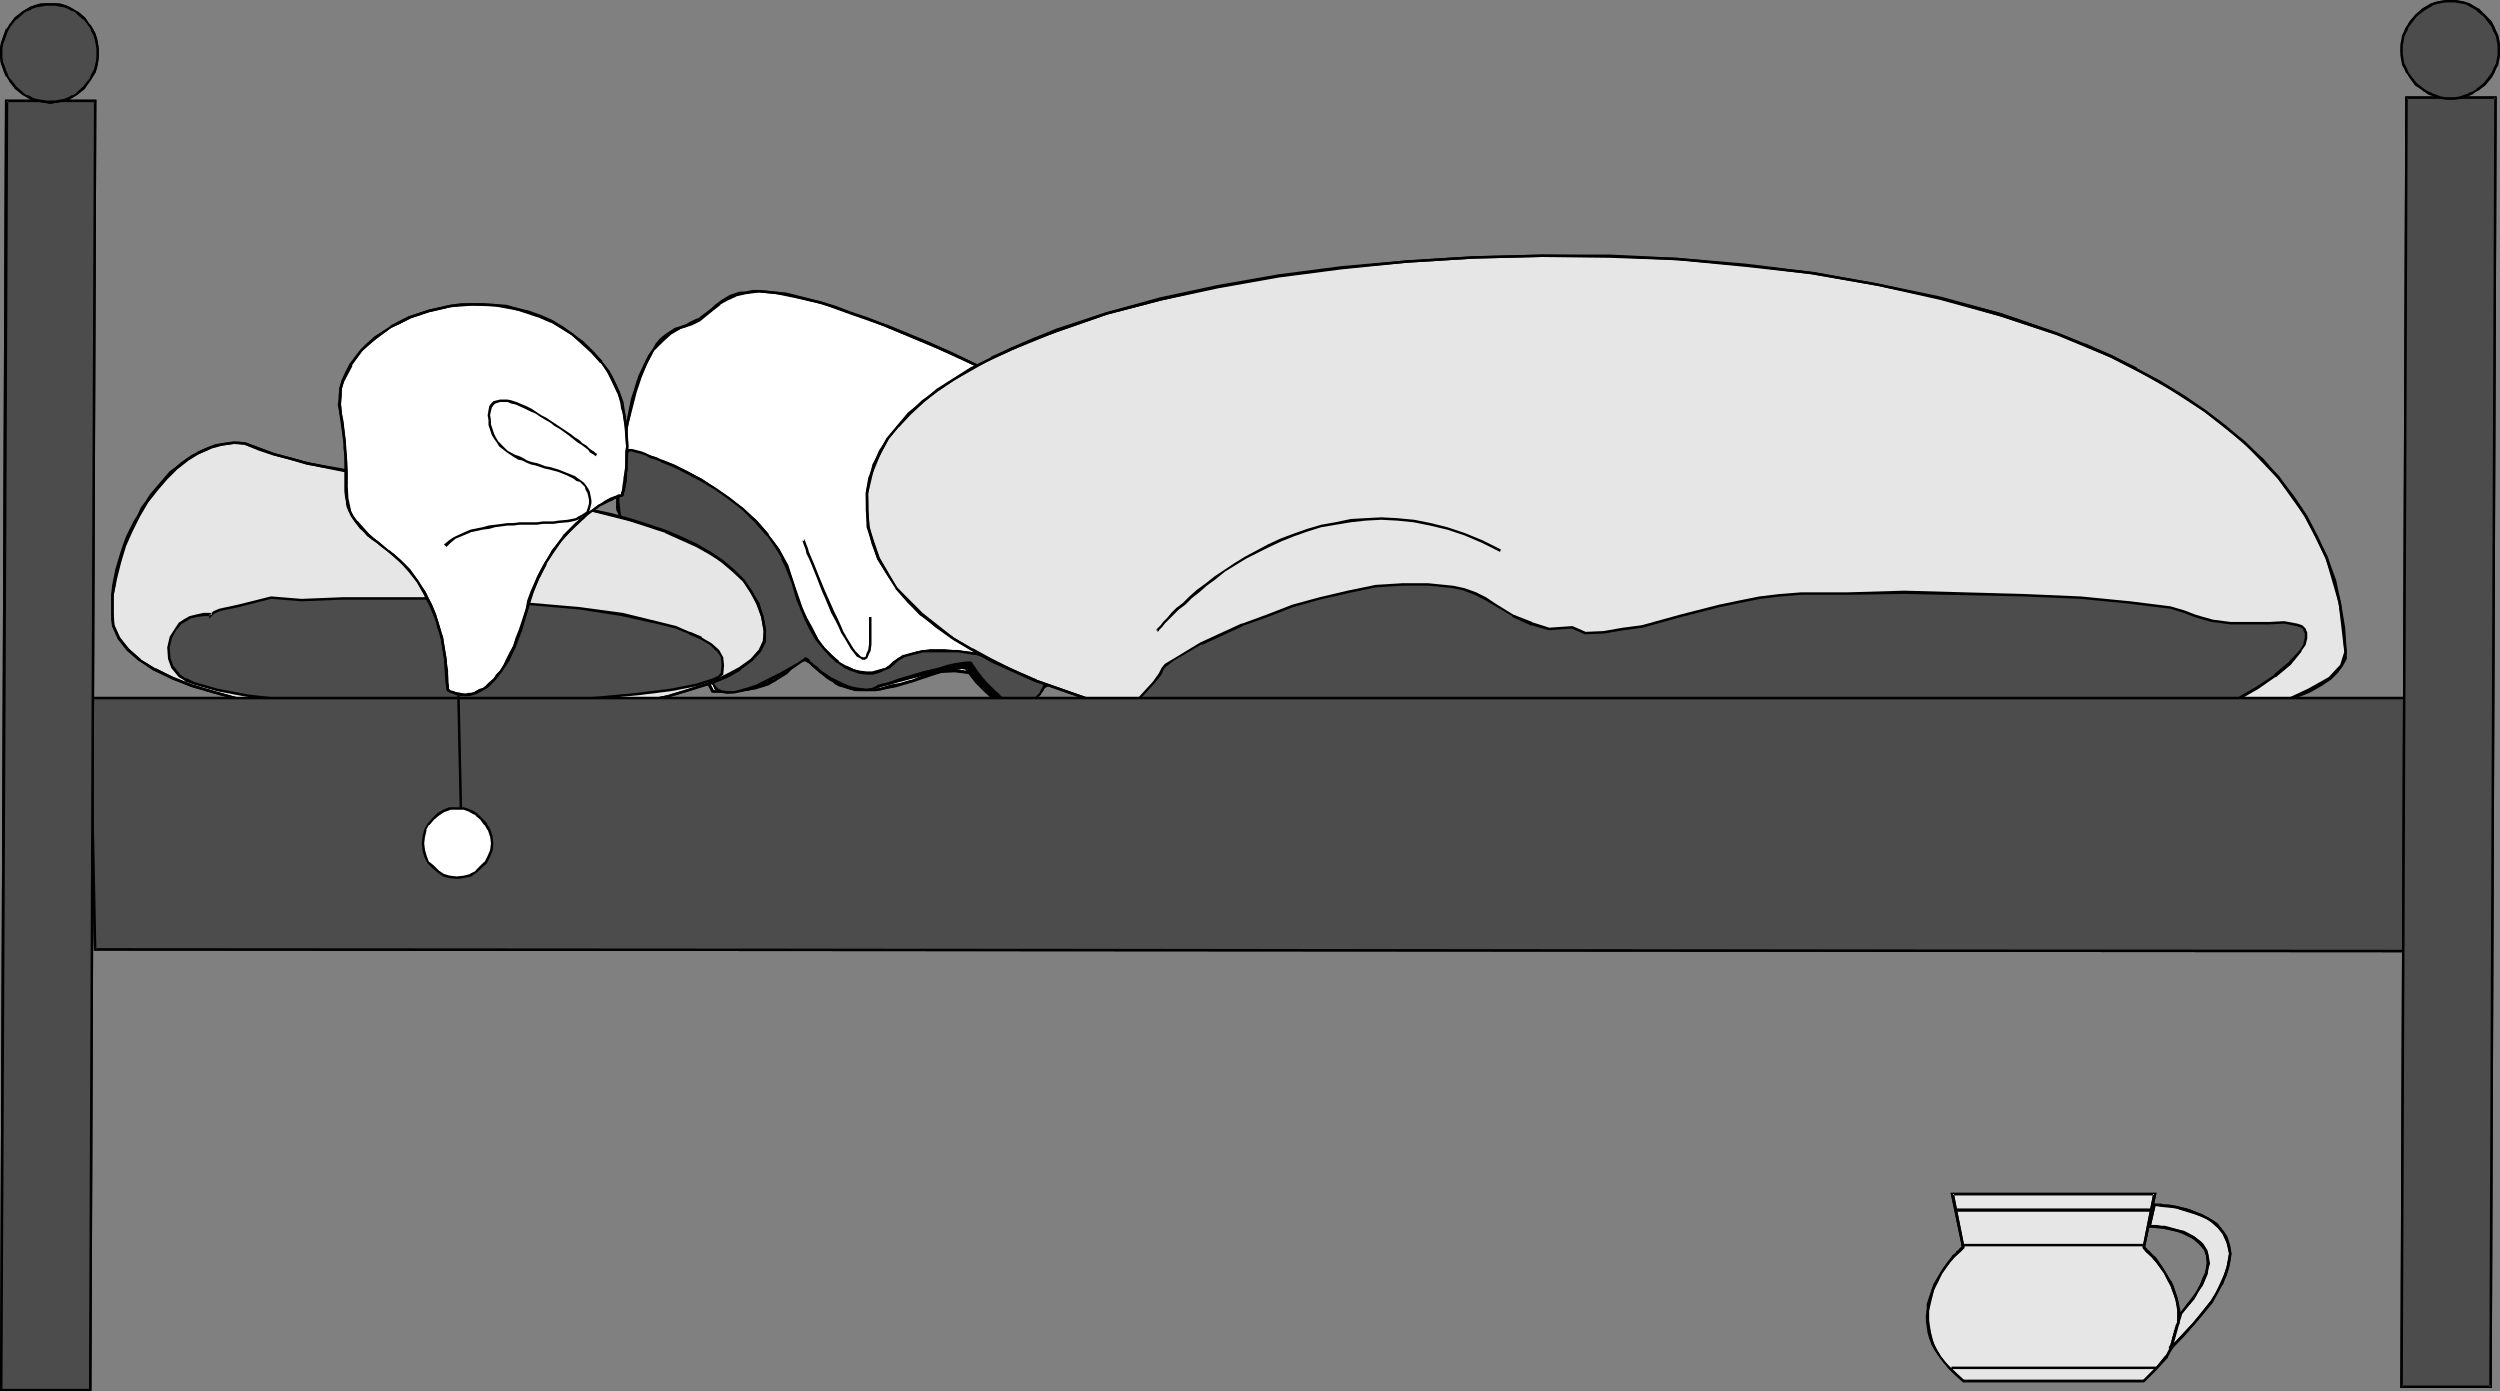 <?xml version="1.0" encoding="UTF-8" standalone="no"?>
<svg
   version="1.0"
   width="129.766mm"
   height="72.218mm"
   id="svg78"
   sodipodi:docname="Bed 05.wmf"
   xmlns:inkscape="http://www.inkscape.org/namespaces/inkscape"
   xmlns:sodipodi="http://sodipodi.sourceforge.net/DTD/sodipodi-0.dtd"
   xmlns="http://www.w3.org/2000/svg"
   xmlns:svg="http://www.w3.org/2000/svg">
  <rect width="100%" height="100%" fill="#808080" stroke="none"/>
  <sodipodi:namedview
     id="namedview78"
     pagecolor="#ffffff"
     bordercolor="#000000"
     borderopacity="0.25"
     inkscape:showpageshadow="2"
     inkscape:pageopacity="0.0"
     inkscape:pagecheckerboard="0"
     inkscape:deskcolor="#d1d1d1"
     inkscape:document-units="mm" />
  <defs
     id="defs1">
    <pattern
       id="WMFhbasepattern"
       patternUnits="userSpaceOnUse"
       width="6"
       height="6"
       x="0"
       y="0" />
  </defs>
  <path
     style="fill:#ffffff;fill-opacity:1;fill-rule:evenodd;stroke:none"
     d="m 197.313,135.263 -4.04,-2.262 -3.232,-0.97 -2.909,-0.485 -2.586,0.323 -2.586,0.646 -2.909,0.97 -3.232,1.131 -4.04,0.646 -2.101,0.162 -1.778,-0.162 -1.778,-0.323 -1.454,-0.646 -2.262,-1.293 -1.778,-1.454 -1.293,-1.293 -1.293,-0.808 h -0.646 l -0.808,0.162 -0.646,0.646 -0.808,0.808 -0.97,0.97 -0.97,0.808 -2.424,1.454 -2.586,0.646 -2.424,0.485 -4.202,0.323 h -1.616 l -18.746,-35.876 0.162,-5.171 0.646,-5.333 1.131,-6.141 1.454,-6.303 1.131,-2.909 1.131,-2.909 1.293,-2.424 1.616,-1.778 1.778,-1.616 2.101,-0.97 1.939,-0.646 1.616,-0.97 2.586,-1.939 1.293,-1.131 1.616,-0.97 1.616,-0.646 2.101,-0.646 2.586,-0.162 3.232,0.323 3.878,0.646 5.01,1.293 5.818,1.939 6.949,2.586 8.242,3.394 9.373,4.202 5.01,2.424 4.363,2.586 3.717,2.586 3.555,2.586 2.909,2.909 2.424,2.747 2.101,2.747 1.778,2.909 1.293,3.07 0.97,2.747 0.646,2.909 0.323,2.909 0.162,2.747 -0.162,2.747 -0.485,2.747 -0.485,2.747 -0.97,2.262 -0.97,2.424 -2.424,4.525 -2.909,3.879 -3.07,3.071 -3.394,2.424 -1.616,0.646 -1.454,0.646 -1.616,0.323 -1.293,0.162 -1.454,-0.323 z"
     id="path1" />
  <path
     style="fill:#000000;fill-opacity:1;fill-rule:evenodd;stroke:none"
     d="m 197.313,135.102 h 0.162 l -4.202,-2.262 -3.232,-1.131 -2.909,-0.485 -2.586,0.323 v 0 l -2.586,0.808 -2.909,0.97 -3.232,0.97 -4.04,0.808 v 0 h -2.101 -1.778 v 0 l -1.616,-0.485 -1.616,-0.485 h 0.162 l -2.262,-1.293 v 0 l -1.778,-1.454 -1.454,-1.454 -1.293,-0.646 h -0.808 -0.808 l -2.424,2.586 -1.131,0.808 h 0.162 l -2.424,1.454 v -0.162 l -2.586,0.808 -2.262,0.323 v 0 l -4.202,0.323 h -1.616 l 0.162,0.162 -18.746,-35.876 v 0.162 l 0.323,-5.171 0.646,-5.333 v 0 l 0.97,-6.141 1.616,-6.303 0.97,-2.909 1.131,-2.747 v 0 l 1.293,-2.424 v 0 l 1.778,-1.778 1.778,-1.616 -0.162,0.162 1.939,-1.131 v 0 l 2.101,-0.646 1.616,-0.808 2.586,-2.101 1.454,-1.131 h -0.162 l 1.454,-0.808 v 0 l 1.778,-0.808 h -0.162 l 2.101,-0.485 v 0 l 2.586,-0.323 3.232,0.323 v 0 l 3.878,0.808 5.01,1.131 5.818,2.101 6.949,2.424 h -0.162 l 8.242,3.394 9.534,4.363 4.848,2.424 V 74.177 l 4.363,2.586 3.878,2.586 3.394,2.586 v 0 l 2.747,2.909 2.586,2.747 v 0 l 2.101,2.747 1.778,2.909 h -0.162 l 1.454,3.07 v -0.162 l 0.808,2.909 0.808,2.747 v 0 l 0.323,2.909 v 2.747 2.747 0 l -0.485,2.586 -0.646,2.747 -0.808,2.424 v 0 l -1.131,2.262 -2.424,4.525 h 0.162 l -2.909,4.04 v -0.162 l -3.232,3.07 h 0.162 l -3.394,2.424 v -0.162 l -1.454,0.808 v 0 l -1.616,0.646 -1.454,0.162 v 0 l -1.293,0.162 v 0 l -1.293,-0.323 -1.293,-0.323 -0.162,0.485 1.293,0.323 1.454,0.323 1.293,-0.162 v 0 l 1.616,-0.162 1.616,-0.646 v 0 l 1.616,-0.808 3.232,-2.424 h 0.162 l 3.07,-3.07 v 0 l 2.909,-3.879 v 0 l 2.424,-4.525 1.131,-2.424 v 0 l 0.808,-2.424 0.646,-2.747 0.485,-2.586 v -0.162 -2.747 -2.747 l -0.323,-2.909 v -0.162 l -0.808,-2.747 -0.808,-2.909 v 0 l -1.454,-3.07 v 0 l -1.616,-2.747 -2.262,-2.909 v 0 l -2.424,-2.747 -2.909,-2.909 h -0.162 l -3.394,-2.747 -3.717,-2.424 -4.363,-2.586 v -0.162 l -5.01,-2.262 -9.373,-4.363 -8.242,-3.394 h -0.162 l -6.787,-2.424 -5.979,-2.101 -4.848,-1.131 -3.878,-0.808 h -0.162 l -3.232,-0.323 -2.747,0.323 -2.101,0.485 v 0 l -1.616,0.808 v 0 l -1.454,0.97 h -0.162 l -1.293,0.97 -2.586,2.101 v 0 l -1.616,0.808 v 0 l -1.939,0.646 -1.939,1.131 -1.939,1.454 -1.616,2.101 -1.293,2.262 -0.162,0.162 -1.131,2.909 -0.97,2.747 -1.616,6.303 -0.97,6.141 v 0.162 l -0.646,5.333 -0.323,5.171 18.907,36.038 h 1.778 l 4.202,-0.323 v 0 l 2.424,-0.323 2.586,-0.808 2.424,-1.454 1.293,-0.808 2.262,-2.424 v 0 h 0.646 v 0 h 0.646 l -0.162,-0.162 1.293,0.808 h -0.162 l 1.454,1.293 1.778,1.454 h 0.162 l 2.101,1.454 1.616,0.485 1.616,0.485 h 1.939 2.101 v 0 l 4.202,-0.808 3.232,-0.97 2.909,-0.97 2.424,-0.808 v 0 l 2.586,-0.162 h -0.162 l 2.909,0.323 3.232,1.131 v -0.162 l 4.04,2.424 z"
     id="path2" />
  <path
     style="fill:#000000;fill-opacity:1;fill-rule:evenodd;stroke:none"
     d="m 197.475,135.102 -1.293,-0.808 -0.97,-0.485 -0.97,-0.646 -0.97,-0.323 -0.97,-0.485 -0.808,-0.323 -0.808,-0.162 -0.646,-0.162 -0.808,-0.162 -0.808,-0.162 -0.646,-0.162 h -0.808 -0.485 l -1.454,0.162 -0.646,0.162 -0.646,0.162 -0.646,0.162 -0.646,0.162 -0.646,0.323 -0.808,0.162 -0.485,0.162 -0.808,0.323 -0.646,0.323 -0.808,0.162 -1.616,0.485 -0.97,0.162 -0.97,0.162 -0.97,0.323 -0.97,0.323 -0.97,0.162 v 0.485 l 1.131,-0.162 0.97,-0.323 0.97,-0.162 0.97,-0.323 0.808,-0.162 1.616,-0.485 0.808,-0.162 0.808,-0.323 0.646,-0.323 0.646,-0.162 0.808,-0.162 0.646,-0.323 0.646,-0.162 0.646,-0.162 0.646,-0.162 0.646,-0.162 h 1.293 0.485 l 0.808,-0.162 0.485,0.162 0.808,0.162 0.808,0.162 0.646,0.162 0.808,0.162 0.808,0.323 0.97,0.485 0.808,0.323 0.97,0.646 1.131,0.485 1.131,0.646 z"
     id="path3" />
  <path
     style="fill:#000000;fill-opacity:1;fill-rule:evenodd;stroke:none"
     d="m 171.781,135.102 h -3.232 l -1.616,-0.323 -1.454,-0.485 -0.646,-0.162 -0.646,-0.323 -1.131,-0.646 -0.485,-0.323 -0.485,-0.485 -0.485,-0.323 -0.323,-0.485 -0.485,-0.323 -0.808,-0.646 -0.323,-0.323 -0.323,-0.323 -0.646,-0.485 -0.323,-0.162 -0.323,-0.162 h -0.485 -0.323 -0.323 l -0.485,0.323 -0.323,0.162 -0.485,0.323 -0.323,0.485 -0.323,0.646 0.323,0.162 0.323,-0.485 0.323,-0.323 0.485,-0.485 0.323,-0.162 0.162,-0.162 h 0.323 0.323 0.323 l 0.162,0.162 0.323,0.162 0.323,0.162 0.323,0.162 0.323,0.323 0.323,0.323 0.808,0.808 0.323,0.323 0.485,0.323 0.485,0.323 0.485,0.485 0.485,0.323 0.646,0.323 0.485,0.485 0.808,0.323 0.646,0.162 1.454,0.485 1.778,0.323 h 3.232 z"
     id="path4" />
  <path
     style="fill:#000000;fill-opacity:1;fill-rule:evenodd;stroke:none"
     d="m 154.974,130.9 v 0 l -0.646,0.323 -0.485,0.646 -0.97,0.808 -0.646,0.323 -0.485,0.323 -0.646,0.162 -0.646,0.323 -0.485,0.323 -0.646,0.162 -0.646,0.162 -0.646,0.162 -0.646,0.162 -0.646,0.162 -0.485,0.162 h -0.646 l -0.485,0.162 h -0.646 l -0.485,0.162 h -0.646 -0.485 -0.485 -2.424 v 0.485 -0.485 0.485 h 2.424 0.485 0.485 0.646 l 0.485,-0.162 h 0.646 l 0.646,-0.162 h 0.485 l 0.646,-0.162 0.646,-0.162 0.646,-0.162 0.646,-0.162 0.485,-0.162 0.808,-0.162 0.646,-0.323 0.646,-0.323 0.485,-0.162 0.646,-0.485 0.485,-0.323 1.131,-0.808 0.485,-0.485 0.485,-0.485 h 0.162 z"
     id="path5" />
  <path
     style="fill:#000000;fill-opacity:1;fill-rule:evenodd;stroke:none"
     d="m 140.107,135.586 -18.746,-35.876 -0.485,0.323 18.746,35.876 z"
     id="path6" />
  <path
     style="fill:#000000;fill-opacity:1;fill-rule:evenodd;stroke:none"
     d="m 121.2,100.033 0.162,-0.162 v -1.454 -0.808 l 0.162,-0.808 v -1.131 l 0.162,-0.97 V 93.408 l 0.162,-1.293 0.162,-1.293 0.162,-1.454 0.162,-1.454 0.646,-3.07 0.323,-1.616 0.323,-1.616 0.323,-1.616 0.323,-1.616 0.485,-1.454 0.485,-1.616 0.485,-1.454 1.293,-2.586 0.646,-1.293 0.646,-1.293 0.808,-1.131 0.646,-0.808 0.97,-0.808 0.808,-0.646 1.131,-0.485 0.97,-0.323 -0.162,-0.485 -1.131,0.323 -0.97,0.646 -0.97,0.646 -0.97,0.808 -0.808,0.97 -0.646,1.131 -0.808,1.131 -0.646,1.293 -1.293,2.747 -0.485,1.454 -0.485,1.616 -0.485,1.454 -0.323,1.616 -0.323,1.616 -0.323,1.616 -0.485,1.616 -0.485,3.07 -0.162,1.616 -0.162,1.293 -0.162,1.454 -0.162,1.293 v 1.293 l -0.162,0.97 v 1.131 l -0.162,0.808 v 0.808 1.454 l 0.323,-0.323 z"
     id="path7" />
  <path
     style="fill:#000000;fill-opacity:1;fill-rule:evenodd;stroke:none"
     d="m 133.643,64.48 0.97,-0.323 0.97,-0.485 0.808,-0.485 0.808,-0.485 0.646,-0.485 0.808,-0.485 1.293,-0.97 0.646,-0.485 0.646,-0.646 0.646,-0.485 0.808,-0.323 0.808,-0.485 0.808,-0.323 0.97,-0.323 h 1.131 l 1.131,-0.323 h 1.293 l 1.616,0.162 1.616,0.162 1.939,0.162 1.939,0.485 5.01,1.293 2.747,0.808 3.07,1.131 3.232,1.131 3.717,1.454 3.878,1.616 4.202,1.778 4.686,1.939 5.01,2.424 0.162,-0.485 -5.01,-2.424 -4.525,-1.939 -4.363,-1.778 -3.878,-1.616 -3.717,-1.454 -3.394,-1.131 -2.909,-1.131 -2.747,-0.808 -5.01,-1.293 -1.939,-0.485 -2.101,-0.162 -1.616,-0.162 -1.616,-0.162 h -1.293 l -1.293,0.323 h -1.131 l -0.97,0.323 -0.97,0.323 -0.808,0.485 -0.808,0.485 -0.646,0.485 -0.646,0.485 -0.646,0.646 -1.293,0.97 -0.646,0.485 -0.646,0.485 -0.808,0.323 -0.97,0.485 -0.808,0.485 -0.97,0.323 z"
     id="path8" />
  <path
     style="fill:#000000;fill-opacity:1;fill-rule:evenodd;stroke:none"
     d="m 191.496,71.914 4.686,2.262 4.363,2.424 3.878,2.747 3.394,2.586 2.909,2.747 2.424,2.909 2.101,2.747 1.616,2.909 1.293,2.747 0.97,2.909 0.808,2.909 0.323,2.747 v 2.909 2.747 l -0.485,2.586 -0.646,2.586 -0.808,2.586 -0.97,2.262 -1.131,2.424 -1.293,1.939 -1.454,2.101 -1.454,1.778 -1.454,1.616 -1.616,1.616 -1.616,1.131 -1.616,1.131 -1.616,0.808 -1.616,0.646 -1.293,0.162 h -1.454 l -1.293,-0.162 -1.131,-0.323 h 0.162 l -0.323,0.323 v 0.162 l 1.131,0.323 1.454,0.162 h 1.454 l 1.454,-0.162 1.616,-0.646 1.616,-0.97 1.616,-0.97 1.778,-1.293 1.616,-1.454 1.454,-1.616 1.454,-1.939 1.454,-2.101 1.293,-2.101 1.293,-2.262 0.97,-2.586 0.808,-2.424 0.646,-2.586 0.485,-2.747 v -2.747 -2.909 l -0.323,-2.909 -0.646,-2.909 -1.131,-2.747 -1.293,-3.07 -1.778,-2.909 -1.939,-2.909 -2.586,-2.747 -2.909,-2.747 -3.555,-2.747 -3.878,-2.586 -4.202,-2.586 -4.848,-2.262 z"
     id="path9" />
  <path
     style="fill:#000000;fill-opacity:1;fill-rule:evenodd;stroke:none"
     d="m 123.301,88.236 1.131,0.323 3.07,0.97 4.686,1.939 5.333,2.747 2.747,1.616 2.747,1.939 2.747,2.262 2.586,2.424 2.262,2.424 2.101,2.909 1.616,3.232 1.131,3.394 1.131,3.394 1.131,2.747 1.293,2.586 1.131,2.262 1.454,1.778 1.454,1.616 1.293,1.131 1.616,0.808 1.293,0.808 1.293,0.323 1.454,0.162 h 1.131 l 1.131,-0.323 1.293,-0.323 0.97,-0.646 0.808,-0.808 0.97,-0.646 0.97,-0.485 2.424,-0.646 2.747,-0.485 h 2.909 l 4.686,0.485 1.939,0.323 13.251,5.171 -0.97,1.778 -1.131,1.616 -0.646,0.646 -0.97,0.646 -0.97,0.323 -1.131,0.323 -1.454,-0.323 -1.293,-0.323 -1.616,-1.131 -1.616,-1.454 -1.939,-1.939 -1.939,-2.747 -0.97,-0.162 -2.101,0.323 -5.818,1.293 -8.403,2.101 -1.131,0.323 -1.131,0.323 -2.424,-0.323 -2.424,-0.646 -2.262,-1.293 -1.939,-1.293 -1.454,-1.131 -1.454,-1.454 -2.424,1.616 -2.424,1.616 -3.07,1.454 -3.07,1.293 -3.07,0.646 -1.293,0.162 -1.131,-0.323 -0.97,-0.485 -0.646,-0.808 -1.939,-3.07 -3.07,-4.202 -3.878,-5.495 -3.717,-6.141 -1.939,-3.232 -1.616,-3.394 -1.131,-3.394 -0.97,-3.394 -0.323,-3.717 v -3.394 l 0.485,-3.232 z"
     id="path10" />
  <path
     style="fill:#000000;fill-opacity:1;fill-rule:evenodd;stroke:none"
     d="m 123.462,88.398 -0.323,0.162 1.293,0.323 3.07,0.97 v 0 l 4.525,1.778 5.333,2.747 v 0 l 2.747,1.616 2.747,1.939 v 0 l 2.747,2.262 2.586,2.424 2.101,2.586 v -0.162 l 2.262,2.909 h -0.162 l 1.778,3.07 v 0 l 1.131,3.394 1.131,3.394 0.97,2.747 v 0.162 l 1.293,2.586 1.293,2.101 v 0 l 1.293,1.939 v 0 l 1.616,1.616 1.293,1.131 h 0.162 l 1.454,0.97 v 0 l 1.454,0.808 1.293,0.162 v 0 l 1.454,0.162 h 1.293 l 1.131,-0.323 1.293,-0.323 0.97,-0.485 0.808,-0.808 0.97,-0.808 v 0 l 0.97,-0.323 v 0 l 2.262,-0.808 2.747,-0.485 v 0 h 2.909 l 4.686,0.485 v 0 l 1.939,0.323 13.251,5.171 -0.162,-0.323 -0.97,1.778 v 0 l -1.131,1.616 v 0 l -0.646,0.646 v 0 l -0.97,0.646 v -0.162 l -0.97,0.485 v 0 l -0.97,0.162 v 0 l -1.293,-0.162 -1.454,-0.485 0.162,0.162 -1.616,-1.131 v 0 l -1.616,-1.454 -1.778,-1.939 v 0 l -2.262,-2.747 -0.97,-0.162 -2.101,0.323 -5.979,1.131 -8.403,2.262 -0.97,0.323 -1.293,0.323 h 0.162 l -2.424,-0.323 -2.424,-0.808 h 0.162 l -2.262,-1.131 v 0 l -1.939,-1.293 -1.616,-1.293 h 0.162 l -1.616,-1.454 -2.424,1.778 -2.586,1.454 v 0 l -3.07,1.616 -3.07,1.293 v 0 l -2.909,0.485 -1.454,0.162 h 0.162 l -1.131,-0.162 h 0.162 l -1.131,-0.485 0.162,0.162 -0.646,-0.97 -1.939,-3.07 -3.07,-4.202 -3.878,-5.333 -3.717,-6.141 v 0 l -1.778,-3.394 -1.616,-3.232 v 0 l -1.131,-3.394 -0.97,-3.555 v 0.162 l -0.485,-3.717 v -3.394 0.162 l 0.646,-3.394 v 0 l 1.293,-3.232 -0.323,-0.323 -1.454,3.394 -0.646,3.394 v 3.394 l 0.485,3.717 v 0 l 0.808,3.555 1.293,3.394 v 0 l 1.616,3.394 1.778,3.232 v 0 l 3.878,6.141 3.878,5.495 3.07,4.202 1.939,2.909 0.485,1.131 1.131,0.485 h 0.162 l 1.131,0.162 1.293,-0.162 3.07,-0.485 3.232,-1.293 2.909,-1.616 v 0 l 2.586,-1.454 2.424,-1.778 h -0.323 l 1.454,1.454 v 0 l 1.454,1.131 1.939,1.293 v 0.162 l 2.262,1.131 2.424,0.808 2.586,0.323 1.293,-0.323 0.97,-0.323 8.403,-2.262 5.818,-1.131 2.262,-0.323 h -0.162 l 0.808,0.162 -0.162,-0.162 2.101,2.747 v 0 l 1.939,1.939 1.616,1.454 v 0 l 1.616,1.131 1.454,0.485 1.454,0.162 1.131,-0.162 1.131,-0.485 0.808,-0.646 h 0.162 l 0.646,-0.646 1.293,-1.616 v 0 l 0.97,-2.101 -13.413,-5.333 -1.939,-0.323 h -0.162 l -4.686,-0.485 h -2.909 l -2.747,0.485 -2.424,0.808 v 0 l -1.131,0.485 -0.97,0.646 -0.808,0.808 v 0 l -0.97,0.646 0.162,-0.162 -1.293,0.323 -1.131,0.323 v 0 h -1.131 l -1.454,-0.162 h 0.162 l -1.454,-0.323 h 0.162 l -1.454,-0.646 v 0 l -1.454,-0.808 h 0.162 l -1.454,-1.293 -1.454,-1.454 v 0 l -1.454,-1.778 h 0.162 l -1.131,-2.262 -1.454,-2.586 v 0.162 l -0.97,-2.909 -1.131,-3.232 -1.131,-3.555 v 0 l -1.778,-3.232 v 0 l -2.101,-2.747 v -0.162 l -2.262,-2.586 -2.586,-2.262 -2.747,-2.262 v 0 l -2.909,-1.939 -2.586,-1.778 v 0 l -5.494,-2.747 -4.525,-1.778 v 0 l -3.232,-0.97 -1.293,-0.323 z"
     id="path11" />
  <path
     style="fill:#4c4c4c;fill-opacity:1;fill-rule:evenodd;stroke:none"
     d="m 123.301,88.236 h 0.323 l 0.323,0.162 0.485,0.162 0.646,0.162 0.808,0.162 0.808,0.323 0.97,0.323 0.97,0.323 1.131,0.485 2.424,1.131 2.586,1.131 2.747,1.616 2.747,1.616 2.747,1.939 2.747,2.101 2.424,2.424 2.424,2.586 0.97,1.616 0.97,1.454 0.97,1.454 0.808,1.616 0.646,1.616 0.485,1.778 0.485,1.778 0.646,1.616 0.485,1.454 0.646,1.454 0.646,1.293 0.646,1.131 0.485,1.131 0.808,1.131 1.293,1.778 1.454,1.616 1.293,1.131 1.454,0.97 1.454,0.646 1.454,0.323 1.293,0.162 h 1.293 l 1.131,-0.162 1.131,-0.485 0.97,-0.646 0.808,-0.646 0.808,-0.808 1.131,-0.485 1.131,-0.485 1.293,-0.323 1.454,-0.162 1.293,-0.162 h 2.909 1.293 l 1.293,0.162 1.131,0.162 0.97,0.162 h 0.808 l 0.646,0.162 0.485,0.162 v 0 l 13.251,5.171 v 0.162 l -0.162,0.323 -0.162,0.485 -0.323,0.808 -0.485,0.646 -0.646,0.646 -0.646,0.646 -0.808,0.485 -0.97,0.323 -0.97,0.162 -1.293,-0.323 -0.646,-0.162 -0.646,-0.485 -0.808,-0.323 -0.808,-0.646 -0.808,-0.646 -0.808,-0.808 -0.808,-0.97 -0.97,-1.131 -0.97,-1.293 -0.97,-1.454 h -0.162 l -0.162,-0.162 h -0.646 l -1.131,0.162 -1.131,0.323 -1.454,0.323 -1.454,0.323 -3.394,0.97 -3.232,0.97 -1.454,0.323 -1.293,0.485 -1.131,0.323 -0.97,0.323 -0.323,0.162 h -0.162 -0.162 v 0 l -1.131,0.485 -1.131,0.162 h -1.293 l -1.131,-0.162 -1.293,-0.485 -1.131,-0.485 -2.262,-1.131 -1.939,-1.293 -0.808,-0.646 -0.646,-0.646 -0.646,-0.485 -0.323,-0.485 -0.323,-0.162 -0.162,-0.162 v 0 l -0.162,0.162 -0.162,0.162 -0.323,0.162 -0.646,0.485 -1.131,0.646 -1.131,0.646 -1.454,0.808 -2.909,1.616 -1.616,0.646 -1.616,0.646 -1.454,0.485 -1.454,0.162 -1.293,0.162 -1.131,-0.323 -0.485,-0.162 -0.485,-0.323 -0.323,-0.323 -0.323,-0.485 -0.323,-0.646 -0.485,-0.646 -0.485,-0.808 -0.646,-0.97 -0.646,-0.97 -0.808,-0.97 -0.808,-1.131 -0.808,-1.131 -1.939,-2.586 -1.939,-2.747 -1.939,-3.07 -1.778,-3.07 -1.939,-3.394 -1.454,-3.394 -1.293,-3.394 -0.485,-1.778 -0.485,-1.778 -0.323,-1.778 -0.162,-1.616 v -1.778 l 0.162,-1.778 0.162,-1.616 0.485,-1.778 0.485,-1.616 z"
     id="path12" />
  <path
     style="fill:#000000;fill-opacity:1;fill-rule:evenodd;stroke:none"
     d="m 123.462,88.398 -0.162,0.162 h 0.323 -0.162 0.485 l 0.485,0.162 0.646,0.162 0.646,0.162 0.97,0.323 0.808,0.485 1.131,0.323 1.131,0.485 h -0.162 l 2.424,0.97 2.586,1.293 2.747,1.454 v 0 l 2.747,1.616 2.747,1.939 2.747,2.101 v 0 l 2.424,2.424 2.424,2.747 v -0.162 l 0.97,1.454 0.97,1.454 0.97,1.616 h -0.162 l 0.808,1.616 0.646,1.616 v 0 l 0.646,1.616 0.485,1.778 0.485,1.616 0.646,1.454 v 0.162 l 0.646,1.454 0.485,1.131 0.646,1.293 v 0 l 0.646,1.131 0.646,1.131 1.454,1.778 v 0 l 1.454,1.616 1.293,1.131 h 0.162 l 1.293,0.97 v 0 l 1.454,0.646 h 0.162 l 1.293,0.485 1.454,0.162 h 1.293 v 0 l 1.131,-0.323 1.131,-0.485 v 0 l 1.131,-0.485 1.778,-1.616 -0.162,0.162 1.131,-0.646 h -0.162 l 1.293,-0.323 1.293,-0.323 1.293,-0.323 v 0 h 1.293 2.909 1.293 1.293 l 1.131,0.162 h -0.162 l 1.131,0.162 0.808,0.162 v 0 h 0.646 v 0 l 0.323,0.162 h 0.162 v 0 l 13.251,5.171 -0.162,-0.323 -0.162,0.162 v 0 0.485 -0.162 l -0.323,0.646 -0.323,0.646 v 0 l -0.323,0.646 v 0 l -0.646,0.646 -0.646,0.646 v 0 l -0.808,0.485 h 0.162 l -0.97,0.323 v 0 h -0.97 v 0 l -1.131,-0.162 -0.808,-0.323 h 0.162 l -0.646,-0.323 v 0 l -0.808,-0.323 -0.808,-0.646 h 0.162 l -0.808,-0.646 -0.97,-0.97 -0.808,-0.808 -0.97,-1.131 v 0 l -0.97,-1.293 -0.97,-1.454 -0.162,-0.162 h -0.162 -0.162 -0.646 l -1.131,0.162 v 0 l -1.131,0.162 -1.454,0.323 -1.454,0.485 -3.394,0.808 -3.232,0.97 -1.616,0.485 -1.293,0.485 -1.131,0.323 -0.808,0.162 -0.323,0.162 h -0.323 l -0.162,0.162 h 0.162 -0.162 l -0.97,0.485 -1.293,0.162 h 0.162 l -1.293,-0.162 v 0 l -1.131,-0.162 -1.131,-0.323 v 0 l -1.131,-0.485 -2.262,-1.131 v 0 l -1.939,-1.293 v 0 l -0.808,-0.808 v 0 l -0.808,-0.485 h 0.162 l -0.646,-0.485 -0.323,-0.485 -0.485,-0.323 h -0.323 l -0.162,0.162 v 0 l -0.162,0.162 -0.323,0.162 -0.646,0.485 -1.131,0.646 -1.131,0.646 -1.454,0.808 v 0 l -2.909,1.454 -1.616,0.808 v 0 l -1.454,0.485 -1.616,0.485 -1.293,0.323 v 0 h -1.293 v 0 l -1.131,-0.162 -0.485,-0.323 v 0.162 l -0.323,-0.323 v 0 l -0.323,-0.323 v 0 l -0.323,-0.485 v 0 l -0.323,-0.646 v 0 l -0.485,-0.646 -0.485,-0.808 -0.485,-0.808 -0.808,-0.97 v -0.162 l -0.808,-0.97 v 0.162 l -0.808,-1.293 -2.747,-3.717 -1.778,-2.747 -2.101,-3.07 -1.778,-3.07 v 0 l -1.778,-3.232 -1.616,-3.394 v 0 l -1.131,-3.555 -0.646,-1.616 -0.323,-1.778 -0.323,-1.778 v 0 l -0.162,-1.616 v -1.778 -1.778 0.162 l 0.323,-1.778 0.323,-1.616 0.646,-1.778 v 0.162 l 0.646,-1.616 -0.323,-0.323 -0.808,1.616 v 0.162 l -0.646,1.616 -0.323,1.778 -0.323,1.616 v 0 1.778 1.778 l 0.162,1.616 v 0.162 l 0.323,1.616 0.323,1.939 0.485,1.616 1.293,3.555 v 0 l 1.616,3.394 1.778,3.394 v 0 l 1.939,3.07 1.939,3.07 1.939,2.747 2.747,3.717 0.808,1.131 v 0 l 0.808,1.131 v -0.162 l 0.646,0.97 0.646,0.97 0.485,0.646 0.485,0.808 h -0.162 l 0.323,0.485 h 0.162 l 0.323,0.646 0.323,0.323 v 0 l 0.485,0.323 0.485,0.323 1.293,0.162 h 1.293 v 0 l 1.454,-0.323 1.616,-0.485 1.454,-0.485 v 0 l 1.616,-0.808 3.07,-1.454 v -0.162 l 1.454,-0.808 1.131,-0.646 0.97,-0.646 0.808,-0.485 0.323,-0.162 0.162,-0.162 0.162,-0.162 -0.162,0.162 v 0 l -0.162,-0.162 0.323,0.485 0.485,0.323 0.646,0.485 v 0 l 0.646,0.646 v 0 l 0.808,0.646 v 0 l 2.101,1.293 v 0.162 l 2.101,1.131 1.131,0.485 h 0.162 l 1.131,0.323 1.293,0.162 v 0 l 1.293,0.162 1.131,-0.162 1.131,-0.485 v 0 0 h 0.323 -0.162 l 0.323,-0.162 0.323,-0.162 0.808,-0.162 1.131,-0.323 1.293,-0.485 1.616,-0.485 3.232,-0.97 3.232,-0.808 1.616,-0.485 1.454,-0.323 1.131,-0.162 h -0.162 l 1.131,-0.162 h 0.646 -0.162 0.162 v 0 l 0.162,0.162 -0.162,-0.162 1.131,1.454 0.97,1.293 v 0 l 0.97,1.131 0.808,0.97 0.808,0.808 0.808,0.646 h 0.162 l 0.808,0.646 0.646,0.485 v 0 l 0.646,0.323 h 0.162 l 0.646,0.323 1.293,0.162 h 1.131 l 0.808,-0.323 0.162,-0.162 0.808,-0.485 0.646,-0.646 0.646,-0.646 v -0.162 l 0.485,-0.646 v 0 l 0.323,-0.646 0.323,-0.485 v -0.162 -0.323 0 l 0.162,-0.323 -13.413,-5.333 h -0.162 v 0 l -0.485,-0.162 h -0.646 0.162 l -0.97,-0.162 -0.97,-0.162 v 0 l -1.131,-0.162 h -1.293 -1.293 -2.909 -1.293 -0.162 l -1.293,0.323 -1.293,0.323 -1.131,0.323 h -0.162 l -0.97,0.646 -1.778,1.454 v 0 l -0.97,0.646 v -0.162 l -1.131,0.485 -1.131,0.323 h 0.162 -1.293 v 0 l -1.293,-0.162 -1.454,-0.485 h 0.162 l -1.454,-0.646 v 0.162 l -1.454,-0.97 h 0.162 l -1.454,-1.293 -1.454,-1.454 v 0 l -1.293,-1.778 -0.646,-1.131 -0.646,-0.97 v 0 l -0.646,-1.293 -0.485,-1.293 -0.646,-1.454 v 0.162 l -0.646,-1.616 -0.485,-1.616 -0.485,-1.616 -0.646,-1.778 v 0 l -0.646,-1.778 -0.808,-1.616 v 0 l -0.808,-1.454 -0.97,-1.454 -1.131,-1.454 v -0.162 l -2.262,-2.586 -2.586,-2.424 v 0 l -2.747,-2.101 -2.747,-1.939 -2.909,-1.778 v 0 l -2.586,-1.454 -2.586,-1.293 -2.424,-0.97 h -0.162 l -0.97,-0.485 -1.131,-0.323 -0.97,-0.485 -0.808,-0.323 -0.646,-0.162 -0.646,-0.162 -0.646,-0.162 h -0.323 -0.485 z"
     id="path13" />
  <path
     style="fill:#e6e6e6;fill-opacity:1;fill-rule:evenodd;stroke:none"
     d="m 170.165,96.801 0.323,-2.909 0.97,-2.586 1.131,-2.747 1.616,-2.586 1.939,-2.262 2.262,-2.424 2.586,-2.424 2.909,-2.262 3.232,-2.101 3.555,-2.101 3.717,-2.101 4.04,-1.778 4.363,-1.939 4.525,-1.778 9.858,-3.232 10.504,-2.909 11.15,-2.262 11.958,-2.101 12.443,-1.778 12.766,-1.131 13.09,-0.97 13.413,-0.323 13.413,0.162 13.251,0.646 13.251,1.131 13.09,1.616 12.766,2.262 12.282,2.586 11.958,3.232 11.312,3.879 5.171,2.101 5.01,2.262 5.01,2.424 4.848,2.586 4.525,2.747 4.202,2.909 4.04,3.07 3.717,3.232 3.555,3.232 3.07,3.555 2.909,3.717 2.586,3.879 2.101,3.879 1.939,4.363 1.454,4.202 1.131,4.525 0.646,4.848 0.485,4.848 -0.162,1.293 -0.646,1.293 -0.97,1.293 -1.454,1.293 -1.778,1.131 -2.262,1.293 -5.171,2.262 -6.787,2.262 -7.757,1.939 -8.888,1.778 -10.019,1.778 -10.827,1.293 -11.474,1.454 -12.12,1.131 -12.766,0.808 -13.09,0.485 -13.574,0.485 h -13.736 l -13.574,-0.323 -13.736,-0.485 -13.736,-0.97 -13.251,-1.131 -13.09,-1.454 -12.443,-2.101 -12.12,-2.101 -11.312,-2.586 -10.504,-3.232 -9.696,-3.394 -4.525,-1.778 -4.202,-2.101 -3.878,-2.101 -3.555,-2.101 -3.394,-2.424 -2.909,-2.424 -2.586,-2.586 -2.424,-2.586 -1.778,-2.909 -1.778,-2.909 -1.131,-2.909 -0.646,-3.232 -0.323,-3.232 z"
     id="path14" />
  <path
     style="fill:#000000;fill-opacity:1;fill-rule:evenodd;stroke:none"
     d="m 170.326,96.801 v 0 l 0.485,-2.909 0.97,-2.424 v 0 l 1.131,-2.747 v 0 l 1.454,-2.586 1.939,-2.424 v 0.162 l 2.262,-2.424 2.586,-2.424 h -0.162 l 3.07,-2.262 3.07,-2.101 3.717,-2.101 3.717,-2.101 v 0 l 4.04,-1.778 4.363,-1.939 v 0 l 4.525,-1.616 9.696,-3.394 10.504,-2.747 11.312,-2.424 11.797,-2.101 12.443,-1.616 v 0 l 12.766,-1.293 13.09,-0.808 13.413,-0.323 13.413,0.162 13.251,0.485 13.251,1.293 13.09,1.454 v 0 l 12.766,2.262 12.282,2.747 11.797,3.232 11.312,3.717 5.171,2.101 v 0 l 5.171,2.262 4.848,2.424 v 0 l 4.848,2.747 4.525,2.586 4.202,2.909 4.04,3.07 v 0 l 3.717,3.232 3.555,3.232 3.07,3.555 v 0 l 2.909,3.717 2.424,3.879 v 0 l 2.101,3.879 1.939,4.202 v 0 l 1.616,4.363 0.97,4.525 0.808,4.687 v 0 l 0.323,4.848 v 1.293 -0.162 l -0.646,1.454 v -0.162 l -0.97,1.293 -1.454,1.293 h 0.162 l -1.778,1.131 v 0 l -2.262,1.293 -5.333,2.101 v 0 l -6.626,2.262 -7.918,1.939 -8.726,1.778 -10.019,1.778 v 0 l -10.827,1.454 -11.474,1.454 -12.12,0.97 -12.766,0.97 -13.09,0.323 -13.574,0.485 h -13.736 l -13.574,-0.323 -13.736,-0.485 -13.736,-0.808 -13.251,-1.131 -13.09,-1.616 v 0 l -12.443,-1.939 -11.958,-2.262 -11.474,-2.586 -10.504,-3.07 -9.696,-3.394 h 0.162 l -4.525,-1.939 -4.202,-2.101 -3.878,-2.101 v 0.162 l -3.717,-2.262 -3.232,-2.262 -3.07,-2.424 h 0.162 l -2.586,-2.586 -2.424,-2.586 v 0 l -1.778,-2.909 -1.616,-2.747 v 0 l -1.131,-3.07 -0.808,-3.07 v 0 l -0.323,-3.232 v -3.394 h -0.485 v 3.394 l 0.323,3.232 v 0 l 0.808,3.232 1.131,3.07 v 0 l 1.778,2.909 1.778,2.747 v 0.162 l 2.424,2.747 2.424,2.424 h 0.162 l 2.909,2.424 3.394,2.424 3.555,2.101 v 0 l 3.878,2.101 4.363,2.101 4.363,1.939 h 0.162 l 9.534,3.394 10.504,3.07 11.474,2.586 12.12,2.262 12.443,1.939 v 0 l 13.09,1.616 13.251,1.131 13.736,0.97 13.736,0.323 13.574,0.323 h 13.736 l 13.574,-0.485 13.09,-0.323 12.766,-0.97 12.12,-0.97 11.474,-1.454 10.827,-1.293 h 0.162 l 9.858,-1.778 8.888,-1.939 7.757,-1.939 6.787,-2.262 v 0 l 5.333,-2.101 2.262,-1.293 v 0 l 1.939,-1.293 1.293,-1.293 0.97,-1.293 0.808,-1.454 V 127.991 l -0.323,-4.848 v 0 l -0.808,-4.848 -0.97,-4.525 -1.616,-4.363 v 0 l -1.939,-4.202 -2.101,-4.04 v 0 l -2.586,-3.879 -2.909,-3.717 v 0 l -3.07,-3.555 -3.555,-3.232 -3.717,-3.232 v 0 l -4.04,-3.07 -4.202,-2.909 -4.525,-2.747 -4.848,-2.586 v -0.162 l -5.01,-2.424 -5.01,-2.262 h -0.162 l -5.171,-2.101 -11.312,-3.879 -11.797,-3.07 -12.443,-2.747 -12.605,-2.262 h -0.162 L 342.43,51.875 329.179,50.582 315.928,50.097 302.515,49.936 289.102,50.259 276.012,51.067 263.246,52.36 v 0 l -12.605,1.616 -11.797,2.101 -11.312,2.424 -10.504,2.747 -9.696,3.394 -4.525,1.616 v 0 l -4.363,1.939 -4.04,1.778 v 0.162 l -3.878,2.101 -3.555,2.101 -3.07,2.101 -3.07,2.101 v 0 l -2.586,2.586 -2.262,2.424 v 0 l -1.939,2.424 -1.616,2.424 v 0 l -1.131,2.747 v 0.162 l -0.97,2.424 -0.485,2.909 v 0.162 z"
     id="path15" />
  <path
     style="fill:#000000;fill-opacity:1;fill-rule:evenodd;stroke:none"
     d="m 170.326,96.801 v 0 l 1.293,-5.495 2.747,-5.171 4.04,-4.848 5.494,-4.525 6.787,-4.363 7.918,-3.717 8.726,-3.555 9.858,-3.394 10.504,-2.747 11.312,-2.586 11.958,-2.101 12.282,-1.616 12.766,-1.131 13.09,-0.808 13.251,-0.323 h 13.413 l 13.413,0.646 13.251,1.131 12.928,1.616 12.928,2.262 12.282,2.586 11.797,3.394 11.15,3.717 10.504,4.363 9.696,5.01 8.726,5.656 7.757,6.141 6.626,6.949 5.333,7.434 4.04,8.08 2.586,8.888 1.131,9.696 v 0 h 0.485 v -0.162 l -1.131,-9.535 -2.586,-9.05 -4.202,-8.08 -5.333,-7.757 -6.626,-6.787 -7.757,-6.141 -8.726,-5.656 -9.696,-5.171 L 403.676,65.288 392.526,61.41 380.729,58.178 368.286,55.592 355.52,53.33 342.43,51.714 329.179,50.582 315.766,49.936 h -13.413 l -13.251,0.323 -13.09,0.808 -12.766,1.131 -12.443,1.616 -11.958,2.101 -11.312,2.424 -10.504,2.909 -9.858,3.232 -8.888,3.717 -7.918,3.879 -6.626,4.202 -5.656,4.687 -4.202,5.01 -2.747,5.171 -1.293,5.495 v 0.162 z"
     id="path16" />
  <path
     style="fill:#000000;fill-opacity:1;fill-rule:evenodd;stroke:none"
     d="m 459.913,127.991 v -0.162 l -0.808,2.586 -2.262,2.424 -4.04,2.262 -5.171,2.424 -6.787,2.101 -7.918,2.101 -8.888,1.778 -9.858,1.778 -10.666,1.454 -11.635,1.293 -12.12,0.97 -12.766,0.97 -13.09,0.485 -13.413,0.323 h -13.736 l -13.574,-0.162 -13.898,-0.646 -13.574,-0.808 -13.413,-1.131 -12.928,-1.454 -12.605,-1.939 -11.958,-2.262 -11.312,-2.586 -10.504,-3.07 -9.696,-3.394 -8.565,-3.879 -7.595,-4.363 -6.141,-4.848 -5.01,-5.01 -3.394,-5.818 -2.101,-6.141 -0.162,-6.464 h -0.485 l 0.162,6.626 2.101,6.303 3.555,5.656 4.848,5.333 6.464,4.687 7.434,4.525 8.726,3.879 9.696,3.394 10.504,3.07 11.312,2.586 11.958,2.262 12.605,1.939 13.09,1.454 13.413,1.131 13.574,0.808 13.898,0.646 13.574,0.162 h 13.736 l 13.413,-0.323 13.09,-0.485 12.766,-0.97 12.12,-0.97 11.635,-1.293 10.827,-1.454 9.858,-1.616 8.888,-1.939 7.918,-2.101 6.626,-2.101 5.494,-2.424 3.878,-2.424 2.586,-2.586 0.808,-2.586 v 0 z"
     id="path17" />
  <path
     style="fill:#4c4c4c;fill-opacity:1;fill-rule:evenodd;stroke:none"
     d="m 228.179,131.061 0.485,-0.485 1.616,-1.131 5.333,-3.232 8.08,-3.555 4.848,-1.939 5.171,-1.778 5.171,-1.454 5.656,-1.454 5.333,-0.97 5.171,-0.485 h 5.171 l 4.848,0.646 2.262,0.485 2.101,0.808 1.939,0.97 1.939,1.131 3.394,2.101 3.717,1.616 3.394,1.131 4.525,-0.323 2.747,0.97 3.717,-0.162 3.555,-0.485 3.717,-0.646 7.595,-1.939 7.595,-1.939 4.04,-0.97 4.04,-0.808 4.04,-0.485 4.04,-0.162 9.211,-0.162 10.989,-0.162 23.27,0.646 11.312,0.323 9.858,0.97 7.757,1.131 2.747,0.646 2.101,0.808 1.454,0.646 1.778,0.485 3.717,0.323 h 3.878 3.555 l 3.07,-0.162 2.586,0.485 0.808,0.323 0.646,0.646 0.323,0.646 v 1.131 l -0.323,1.131 -0.808,1.293 -2.262,2.586 -2.747,2.262 -3.394,2.424 -6.141,3.555 -2.747,1.293 -216.382,2.747 5.333,-5.01 3.394,-3.717 1.293,-1.616 z"
     id="path18" />
  <path
     style="fill:#000000;fill-opacity:1;fill-rule:evenodd;stroke:none"
     d="m 228.341,131.223 v 0 l 0.485,-0.485 v 0 l 1.454,-1.131 5.494,-3.232 v 0.162 l 8.08,-3.717 h -0.162 l 5.01,-1.778 5.01,-1.939 5.171,-1.454 5.656,-1.293 5.333,-1.131 v 0 l 5.171,-0.323 h 5.171 l 4.848,0.485 v 0 l 2.262,0.485 h -0.162 l 2.101,0.808 1.939,0.97 v 0 l 1.939,1.131 3.555,2.101 v 0.162 l 3.555,1.616 h 0.162 l 3.394,0.97 4.525,-0.323 v 0 l 2.586,1.131 3.878,-0.162 v 0 l 3.717,-0.646 3.717,-0.485 7.595,-2.101 7.595,-1.939 3.878,-0.808 4.04,-0.808 4.04,-0.485 v 0 l 4.04,-0.323 h 9.211 l 10.989,-0.162 23.27,0.485 11.312,0.485 9.858,0.97 h -0.162 l 7.918,0.97 2.586,0.808 2.101,0.808 1.616,0.485 1.778,0.485 v 0 l 3.717,0.485 h 7.434 l 3.07,-0.162 v 0 l 2.424,0.485 0.97,0.323 -0.162,-0.162 0.646,0.646 h -0.162 l 0.323,0.646 v -0.162 1.131 -0.162 l -0.323,1.293 0.162,-0.162 -0.808,1.293 v 0 l -2.262,2.424 -2.909,2.424 h 0.162 l -3.394,2.262 -6.141,3.555 v 0 l -2.586,1.293 v 0 l -216.382,2.747 0.162,0.485 5.333,-5.01 3.394,-3.717 v 0 l 1.293,-1.616 v 0 l 0.485,-1.131 -0.485,-0.162 -0.485,0.97 v 0 l -1.131,1.616 v 0 l -3.394,3.717 -5.656,5.333 217.029,-2.747 2.747,-1.293 v 0 l 6.141,-3.555 3.232,-2.262 h 0.162 l 2.909,-2.424 2.101,-2.586 v -0.162 l 0.808,-1.131 0.323,-1.293 v -1.131 l -0.323,-0.808 -0.646,-0.646 -0.97,-0.323 -2.586,-0.485 -3.07,0.162 h -7.434 l -3.717,-0.485 h 0.162 l -1.778,-0.485 -1.616,-0.485 -2.101,-0.808 -2.747,-0.808 -7.757,-0.97 v 0 l -9.858,-0.97 -11.312,-0.485 -23.27,-0.646 -10.989,0.323 h -9.211 l -4.04,0.323 h -0.162 l -4.04,0.485 -4.04,0.808 -3.878,0.808 -7.595,1.939 -7.595,2.101 -3.717,0.485 -3.717,0.646 h 0.162 l -3.717,0.162 v 0 l -2.586,-1.131 -4.686,0.323 h 0.162 l -3.555,-1.131 h 0.162 l -3.717,-1.454 v 0 l -3.394,-2.101 -1.939,-1.293 v 0 l -1.939,-0.97 -2.262,-0.808 -2.262,-0.485 v 0 l -4.848,-0.485 h -5.171 l -5.171,0.323 v 0 l -5.494,1.131 -5.494,1.293 -5.333,1.454 -5.01,1.939 -4.848,1.778 h -0.162 l -8.08,3.717 v 0 l -5.333,3.232 -1.616,0.97 -0.646,0.808 z"
     id="path19" />
  <path
     style="fill:#e6e6e6;fill-opacity:1;fill-rule:evenodd;stroke:none"
     d="m 21.978,120.234 0.162,-3.394 0.646,-3.394 0.646,-3.232 1.131,-3.232 1.131,-2.909 1.616,-2.909 1.616,-2.586 1.778,-2.424 1.939,-2.262 1.939,-1.939 2.262,-1.778 2.101,-1.293 2.262,-1.131 2.424,-0.485 2.262,-0.323 2.262,0.162 5.656,2.101 6.464,1.616 7.272,1.616 7.757,1.293 16.322,2.424 16.645,2.424 7.918,1.616 7.434,1.939 6.949,2.262 5.979,2.586 2.747,1.616 2.586,1.616 2.101,1.778 1.939,1.939 1.454,2.262 1.454,2.262 0.646,2.586 0.646,2.586 v 1.131 l -0.162,1.131 -0.97,1.778 -1.616,1.939 -2.262,1.616 -2.586,1.454 -3.555,1.616 -3.717,1.131 -4.363,1.293 -4.686,0.97 -4.848,0.97 -5.333,0.646 -5.494,0.646 -11.797,0.808 -11.958,0.323 -12.282,-0.323 -11.635,-1.131 -5.656,-0.646 -5.333,-0.808 -5.171,-1.131 -4.525,-1.131 -4.525,-1.293 -3.878,-1.616 -3.394,-1.616 -2.909,-1.939 -2.424,-1.939 -1.778,-2.262 -0.97,-2.424 -0.162,-1.293 z"
     id="path20" />
  <path
     style="fill:#000000;fill-opacity:1;fill-rule:evenodd;stroke:none"
     d="m 22.301,120.234 v -3.394 0 l 0.646,-3.232 0.808,-3.232 0.97,-3.232 v 0 l 1.293,-2.909 1.454,-2.909 v 0 l 1.616,-2.747 1.778,-2.262 v 0 l 1.939,-2.262 1.939,-1.939 v 0 l 2.262,-1.778 2.101,-1.293 v 0 l 2.262,-0.97 h -0.162 l 2.424,-0.646 2.262,-0.323 v 0 l 2.262,0.162 h -0.162 l 5.818,2.101 6.464,1.778 7.11,1.454 7.918,1.293 16.322,2.424 16.483,2.586 7.918,1.454 7.595,1.939 6.949,2.262 h -0.162 l 6.141,2.747 2.586,1.454 v 0 l 2.586,1.616 v 0 l 2.101,1.778 1.939,1.939 v 0 l 1.454,2.262 1.293,2.262 v -0.162 l 0.808,2.586 0.485,2.747 v -0.162 1.131 1.131 -0.162 l -0.97,1.939 v -0.162 l -1.616,1.939 v 0 l -2.101,1.616 v 0 l -2.747,1.454 -3.555,1.454 h 0.162 l -3.717,1.131 -4.363,1.293 -4.686,0.97 -5.01,0.97 -5.171,0.808 v 0 l -5.494,0.646 -11.797,0.646 -11.958,0.323 -12.282,-0.323 -11.635,-0.97 -5.656,-0.646 h 0.162 l -5.494,-0.97 -5.01,-0.97 -4.686,-1.293 -4.363,-1.293 -3.878,-1.454 v 0 l -3.394,-1.778 v 0.162 l -3.07,-1.939 h 0.162 l -2.262,-1.939 v 0 l -1.778,-2.262 v 0 l -1.131,-2.424 v 0.162 l -0.162,-1.293 v -1.293 h -0.485 v 1.293 l 0.162,1.293 1.131,2.586 1.778,2.262 2.262,1.939 h 0.162 l 2.909,1.939 v 0 l 3.555,1.778 v 0 l 3.878,1.454 4.363,1.293 4.686,1.293 5.01,0.97 5.494,0.97 v 0 l 5.656,0.646 11.635,0.97 12.282,0.323 11.958,-0.323 11.797,-0.646 5.494,-0.646 v 0 l 5.333,-0.808 4.848,-0.808 4.686,-1.131 4.363,-1.293 3.717,-1.131 h 0.162 l 3.555,-1.454 2.586,-1.454 v -0.162 l 2.262,-1.616 1.778,-1.939 0.97,-1.939 v -1.131 -1.131 l -0.485,-2.586 -0.808,-2.747 -1.454,-2.262 -1.454,-2.262 -1.939,-1.939 -2.101,-1.778 v 0 l -2.586,-1.778 v 0 l -2.747,-1.454 -5.979,-2.747 h -0.162 l -6.787,-2.262 -7.595,-1.939 -7.918,-1.454 -16.483,-2.586 -16.483,-2.424 -7.757,-1.293 -7.11,-1.454 -6.626,-1.778 -5.656,-2.101 -2.262,-0.162 -2.424,0.323 -2.262,0.646 -2.424,0.97 v 0.162 l -2.101,1.293 -2.262,1.616 v 0 l -1.939,2.101 -1.939,2.262 v 0 l -1.778,2.424 -1.616,2.747 H 26.987 l -1.454,2.747 -1.293,3.07 v 0 l -0.97,3.232 -0.808,3.232 -0.646,3.232 v 0.162 3.394 z"
     id="path21" />
  <path
     style="fill:#000000;fill-opacity:1;fill-rule:evenodd;stroke:none"
     d="m 22.301,120.234 v -1.778 -1.778 l 0.323,-1.616 0.162,-1.616 0.323,-1.616 0.485,-1.778 0.485,-1.454 1.131,-3.071 1.454,-2.909 0.646,-1.454 0.808,-1.293 0.808,-1.293 0.808,-1.293 0.97,-1.131 0.97,-1.131 0.97,-1.131 1.131,-0.97 0.97,-0.97 0.97,-0.808 1.131,-0.808 1.131,-0.808 2.262,-0.97 0.97,-0.485 1.293,-0.485 0.97,-0.162 1.131,-0.162 1.131,-0.162 h 1.131 l 1.131,0.162 0.162,-0.485 -1.293,-0.162 h -1.131 l -1.131,0.162 -1.131,0.162 -1.131,0.162 -1.293,0.485 -1.131,0.485 -2.262,1.131 -0.97,0.646 -1.131,0.808 -1.131,0.97 -1.131,0.808 -0.97,1.131 -0.97,1.131 -0.97,1.131 -0.97,1.131 -0.808,1.293 -0.97,1.293 -0.646,1.454 -0.808,1.293 -1.454,2.909 -0.646,1.778 -0.485,1.454 -0.485,1.616 -0.485,1.616 -0.323,1.616 -0.323,1.616 -0.162,1.778 v 1.778 1.778 z"
     id="path22" />
  <path
     style="fill:#000000;fill-opacity:1;fill-rule:evenodd;stroke:none"
     d="m 47.995,87.267 v 0 l 2.747,1.131 2.909,0.97 3.232,0.808 3.232,0.97 3.555,0.646 3.717,0.646 3.878,0.808 3.878,0.646 4.04,0.485 4.04,0.646 4.202,0.485 4.04,0.646 8.403,1.293 4.202,0.646 4.04,0.646 4.04,0.808 3.878,0.808 3.878,0.808 3.555,0.97 3.555,1.131 3.394,1.131 3.07,1.293 3.07,1.454 2.586,1.454 2.424,1.778 2.101,1.778 2.101,1.939 1.454,2.101 1.131,2.262 0.97,2.586 0.485,2.747 v 0 h 0.485 v -0.162 l -0.485,-2.747 -0.97,-2.586 -1.293,-2.424 -1.454,-2.101 -1.939,-1.939 -2.262,-1.939 -2.424,-1.616 -2.747,-1.616 -3.07,-1.454 -3.07,-1.293 -3.394,-1.131 -3.555,-1.131 -3.555,-0.97 -3.878,-0.808 -4.04,-0.808 -3.878,-0.808 -4.04,-0.646 -4.202,-0.646 -8.403,-1.293 -4.04,-0.646 -4.202,-0.485 -4.202,-0.646 L 75.306,93.408 71.266,92.6 67.549,91.953 63.832,91.307 60.277,90.66 56.883,89.691 53.813,88.883 50.742,87.751 48.157,86.782 v 0 z"
     id="path23" />
  <path
     style="fill:#000000;fill-opacity:1;fill-rule:evenodd;stroke:none"
     d="m 149.803,123.789 -0.162,1.939 -0.808,1.778 -1.616,1.778 -2.262,1.616 -2.747,1.454 -3.232,1.454 -3.878,1.293 -4.202,1.293 -4.686,0.97 -5.01,0.808 -5.333,0.808 -5.494,0.646 -5.818,0.485 -5.979,0.323 -5.979,0.162 -5.979,0.162 -6.141,-0.162 -5.979,-0.323 -5.979,-0.323 -5.818,-0.485 -5.494,-0.808 -5.333,-0.808 -5.01,-0.97 -4.848,-1.293 -4.363,-1.293 -3.878,-1.616 -3.394,-1.616 -2.909,-1.778 -2.262,-2.101 -1.778,-2.101 -0.97,-2.424 -0.162,-2.424 h -0.485 l 0.162,2.586 1.131,2.424 1.778,2.262 2.262,2.101 2.909,1.939 3.555,1.616 3.878,1.616 4.525,1.293 4.686,1.293 5.01,0.97 5.333,0.808 5.656,0.808 5.818,0.485 5.979,0.323 5.979,0.323 6.141,0.162 5.979,-0.162 5.979,-0.162 5.979,-0.323 5.818,-0.485 5.656,-0.646 5.171,-0.808 5.01,-0.808 4.686,-0.97 4.363,-1.293 3.717,-1.293 3.394,-1.454 2.909,-1.616 2.262,-1.616 1.616,-1.939 0.97,-1.939 0.162,-1.939 z"
     id="path24" />
  <path
     style="fill:#4c4c4c;fill-opacity:1;fill-rule:evenodd;stroke:none"
     d="m 41.37,120.557 h -1.454 l -1.454,0.323 -1.131,0.323 -1.131,0.646 -0.808,0.485 -0.808,0.97 -0.97,1.778 -0.485,1.939 0.162,2.101 0.485,1.778 1.454,1.616 1.131,0.808 1.616,0.808 4.525,1.293 6.141,0.97 7.11,0.808 8.08,0.646 8.726,0.323 9.373,0.162 9.373,-0.162 18.099,-0.646 15.837,-1.293 6.302,-0.97 5.01,-0.97 3.555,-1.131 0.97,-0.485 0.485,-0.485 0.323,-1.616 -0.162,-1.616 -0.808,-1.293 -1.454,-1.293 -1.939,-1.131 -2.262,-1.131 -2.747,-0.97 -3.07,-0.97 -7.434,-1.616 -8.242,-1.131 -9.211,-0.97 -9.373,-0.646 -9.696,-0.323 h -9.373 -8.888 l -8.08,0.323 -5.979,-0.485 -6.464,1.616 -3.717,0.808 -0.97,0.323 -0.646,0.646 z"
     id="path25" />
  <path
     style="fill:#000000;fill-opacity:1;fill-rule:evenodd;stroke:none"
     d="m 41.531,120.234 h -1.616 l -1.454,0.323 -1.293,0.323 -1.131,0.646 -0.97,0.646 -0.646,0.97 v 0 l -1.131,1.778 -0.485,2.101 0.162,2.262 0.646,1.778 1.454,1.778 1.131,0.646 v 0.162 l 1.778,0.646 v 0 l 4.525,1.293 5.979,1.131 h 0.162 l 7.11,0.808 8.08,0.485 8.726,0.323 9.373,0.162 9.373,-0.162 18.099,-0.485 15.837,-1.454 v 0 l 6.464,-0.808 5.01,-0.97 3.394,-1.131 h 0.162 l 0.97,-0.646 0.646,-0.485 0.162,-1.778 -0.162,-1.616 -0.808,-1.454 -1.454,-1.293 -1.939,-1.131 v -0.162 l -2.262,-0.97 h -0.162 l -2.586,-1.131 -3.232,-0.808 -7.272,-1.778 -8.403,-1.131 v 0 l -9.211,-0.808 -9.373,-0.646 -9.696,-0.485 h -18.261 l -8.08,0.323 -5.979,-0.485 -6.464,1.616 -3.717,0.808 -1.131,0.485 -0.646,0.646 0.323,0.162 v -0.485 l -0.485,0.323 v 0.808 l 1.131,-1.131 -0.162,0.162 1.131,-0.485 h -0.162 l 3.878,-0.808 6.302,-1.616 v 0 l 5.979,0.485 8.08,-0.323 h 18.261 l 9.696,0.485 9.373,0.646 9.211,0.808 v 0 l 8.242,1.293 7.272,1.616 3.232,0.808 2.747,1.131 h -0.162 l 2.262,0.97 v 0 l 1.939,1.131 v 0 l 1.293,1.293 v -0.162 l 0.97,1.454 -0.162,-0.162 0.162,1.616 v -0.162 l -0.162,1.616 v 0 l -0.485,0.485 h 0.162 l -1.131,0.485 h 0.162 l -3.555,1.131 -5.01,0.97 -6.464,0.808 h 0.162 l -15.837,1.454 -18.099,0.485 -9.373,0.162 -9.373,-0.162 -8.726,-0.323 -8.08,-0.485 -7.11,-0.808 v 0 l -5.979,-1.131 -4.525,-1.293 v 0 l -1.616,-0.808 v 0.162 l -1.131,-0.808 v 0 l -1.293,-1.616 v 0.162 l -0.646,-1.778 v 0 l -0.162,-2.101 v 0 l 0.485,-1.939 v 0 l 0.97,-1.778 v 0.162 l 0.808,-0.97 h -0.162 l 0.97,-0.485 0.97,-0.646 v 0 l 1.293,-0.323 1.293,-0.162 v 0 h 1.454 l -0.323,-0.323 z"
     id="path26" />
  <path
     style="fill:#ffffff;fill-opacity:1;fill-rule:evenodd;stroke:none"
     d="m 66.902,81.126 0.646,5.818 0.323,4.525 v 3.394 l 0.323,2.909 0.323,2.424 0.646,0.97 0.808,1.293 2.262,2.424 4.04,3.232 2.262,1.939 1.778,1.939 1.616,2.101 1.293,2.262 1.293,2.262 0.808,2.262 1.454,4.363 0.485,3.879 0.323,3.232 0.162,2.909 0.323,0.323 1.293,0.485 1.778,0.323 h 0.97 l 1.131,-0.323 1.131,-0.646 1.131,-0.808 1.454,-1.293 1.293,-1.616 1.293,-2.101 1.293,-2.747 1.293,-3.232 1.293,-3.879 1.131,-3.555 1.131,-2.909 1.293,-2.747 1.616,-2.424 1.454,-2.101 1.616,-1.778 3.07,-2.909 2.747,-2.101 2.424,-1.293 2.262,-0.808 0.485,-2.909 0.323,-2.909 0.162,-3.717 -0.323,-4.202 -0.808,-4.363 -0.646,-2.101 -0.97,-2.101 -1.131,-1.939 -1.293,-1.939 -1.778,-1.939 -1.939,-1.778 -1.939,-1.616 -1.939,-1.293 -2.101,-1.293 -2.262,-0.808 -4.363,-1.454 -4.525,-0.808 -4.363,-0.162 -4.363,0.323 -4.202,0.808 -3.878,1.293 -3.717,1.939 -3.07,2.101 -2.586,2.424 -2.101,2.909 -1.454,3.07 -0.485,1.454 -0.162,1.616 -0.162,1.616 z"
     id="path27" />
  <path
     style="fill:#000000;fill-opacity:1;fill-rule:evenodd;stroke:none"
     d="m 66.579,81.126 0.808,5.818 v 0 l 0.323,4.525 v 3.394 l 0.162,2.909 v 0 l 0.485,2.424 0.646,1.131 0.646,1.131 2.424,2.747 h 0.162 l 3.878,3.071 v 0 l 2.262,1.939 1.778,1.939 v 0 l 1.616,2.101 1.293,2.262 v 0 l 1.131,2.262 0.97,2.262 v -0.162 l 1.293,4.363 0.646,4.04 v -0.162 l 0.162,3.232 0.323,3.07 0.323,0.323 1.293,0.485 1.778,0.323 h 1.131 l 1.131,-0.323 1.293,-0.646 v 0 l 1.131,-0.646 1.454,-1.454 1.293,-1.616 v 0 l 1.454,-2.101 v 0 l 1.293,-2.747 1.293,-3.394 v 0 l 1.131,-3.879 1.131,-3.555 1.131,-2.909 v 0.162 l 1.454,-2.747 h -0.162 l 1.616,-2.424 1.454,-2.101 v 0 l 1.616,-1.778 3.07,-2.909 h -0.162 l 2.909,-2.101 2.424,-1.293 h -0.162 l 2.424,-0.808 0.646,-2.909 v -0.162 l 0.162,-2.909 0.162,-3.717 -0.323,-4.202 v -0.162 l -0.646,-4.363 -0.808,-2.101 v 0 l -0.97,-2.101 -0.97,-1.939 v 0 l -1.454,-1.778 v -0.162 l -1.778,-1.939 -1.939,-1.778 -1.939,-1.616 v 0 l -2.101,-1.454 -2.101,-1.131 v 0 l -2.262,-0.97 v 0 l -4.363,-1.454 -4.525,-0.808 v 0 L 92.758,59.471 88.395,59.794 v 0 l -4.363,0.97 -3.878,1.293 v 0 l -3.555,1.778 v 0.162 l -3.232,2.101 v 0 l -2.586,2.424 -2.101,2.909 v 0 l -1.616,3.07 -0.485,1.616 v 1.616 l -0.323,1.616 0.323,1.778 0.485,-0.162 -0.162,-1.616 v 0 l 0.162,-1.616 v -1.616 0.162 l 0.485,-1.616 v 0.162 l 1.616,-3.07 h -0.162 l 2.101,-2.909 v 0 l 2.586,-2.262 v 0 l 3.07,-2.262 v 0 l 3.717,-1.778 h -0.162 l 3.878,-1.293 4.202,-0.97 v 0 l 4.363,-0.323 4.363,0.162 v 0 l 4.363,0.808 4.363,1.454 v 0 l 2.262,0.97 v -0.162 l 2.101,1.293 1.939,1.293 v 0 l 1.939,1.616 1.939,1.778 1.778,2.101 v -0.162 l 1.293,1.939 v 0 l 0.97,1.939 0.97,2.101 v -0.162 l 0.808,2.101 0.646,4.363 v 0 l 0.323,4.202 -0.162,3.717 -0.323,2.909 v 0 l -0.485,2.909 0.323,-0.162 -2.424,0.646 -2.424,1.454 -2.747,2.101 h -0.162 l -2.909,2.909 -1.616,1.778 v 0 l -1.616,2.101 -1.454,2.424 v 0 l -1.454,2.747 v 0 l -1.131,3.07 -1.131,3.394 -1.131,3.879 v 0 l -1.293,3.232 -1.293,2.747 v 0 l -1.293,2.101 v 0 l -1.293,1.616 -1.454,1.293 h 0.162 l -1.293,0.808 v -0.162 l -1.131,0.646 v 0 l -0.97,0.323 v 0 h -0.97 v 0 l -1.778,-0.323 -1.293,-0.323 H 88.234 l -0.323,-0.323 0.162,0.162 -0.162,-2.909 -0.323,-3.232 v 0 l -0.646,-4.04 -1.293,-4.202 v -0.162 l -0.97,-2.262 -1.131,-2.262 v 0 l -1.454,-2.262 -1.616,-2.101 v 0 l -1.778,-1.939 -2.262,-1.939 h -0.162 l -3.878,-3.232 v 0 l -2.262,-2.586 v 0.162 l -0.808,-1.131 -0.646,-1.131 h 0.162 l -0.485,-2.262 v 0 l -0.162,-2.909 v -3.394 l -0.323,-4.525 v -0.162 l -0.808,-5.818 z"
     id="path28" />
  <path
     style="fill:#000000;fill-opacity:1;fill-rule:evenodd;stroke:none"
     d="m 66.579,81.126 v 0 l 0.323,1.616 0.162,1.293 0.162,1.454 0.162,1.454 v 1.131 l 0.162,1.293 v 0.97 1.131 0.97 2.424 0.808 0.646 l 0.162,1.454 0.162,0.646 v 0.485 l 0.162,0.646 0.485,1.131 0.323,0.646 0.323,0.485 0.485,0.646 0.485,0.646 0.485,0.646 0.808,0.646 0.646,0.808 0.808,0.646 0.97,0.646 0.97,0.808 1.293,0.97 0.162,-0.323 -1.131,-0.97 -0.97,-0.808 -0.97,-0.646 -0.808,-0.808 -0.646,-0.646 -0.646,-0.646 -0.646,-0.485 -0.323,-0.646 -0.485,-0.646 -0.323,-0.485 -0.323,-0.646 -0.485,-1.131 -0.162,-0.646 v -0.485 l -0.162,-0.485 v -1.454 l -0.162,-0.646 0.162,-0.808 v -2.424 l -0.162,-0.97 V 90.337 89.367 l -0.162,-1.293 v -1.131 l -0.162,-1.454 -0.162,-1.454 -0.162,-1.454 -0.323,-1.454 v -0.162 z"
     id="path29" />
  <path
     style="fill:#000000;fill-opacity:1;fill-rule:evenodd;stroke:none"
     d="m 76.114,108.275 0.97,0.808 2.101,1.939 0.97,1.131 0.808,0.97 0.808,0.97 0.646,1.131 0.646,1.131 0.485,1.131 0.646,1.131 0.485,1.131 0.808,2.101 0.323,1.293 0.323,0.97 0.323,1.131 0.162,0.97 0.162,0.97 0.162,0.97 0.162,0.97 0.162,1.616 0.162,0.808 v 0.808 1.616 l 0.162,0.485 v 0.808 l 0.323,0.323 v -0.485 l 0.162,0.162 v -0.808 l -0.162,-0.485 v -1.616 -0.808 l -0.162,-0.808 -0.162,-1.778 -0.162,-0.808 -0.162,-0.97 -0.162,-0.97 -0.162,-1.131 -0.323,-0.97 -0.323,-1.131 -0.323,-1.131 -0.808,-2.262 -0.485,-1.131 -0.646,-1.131 -0.485,-1.131 -0.808,-1.131 -0.646,-1.131 -0.808,-1.131 -0.808,-1.131 -0.97,-0.97 -2.101,-1.939 -1.131,-0.808 z"
     id="path30" />
  <path
     style="fill:#000000;fill-opacity:1;fill-rule:evenodd;stroke:none"
     d="m 87.749,135.586 h 0.162 l 0.323,0.323 0.646,0.162 0.323,0.162 0.323,0.162 h 0.485 l 0.485,0.162 h 0.97 l 0.646,-0.162 h 0.485 l 0.646,-0.162 0.646,-0.323 0.646,-0.323 0.485,-0.323 0.808,-0.485 0.646,-0.646 0.646,-0.646 0.646,-0.808 0.646,-0.808 0.646,-1.131 0.646,-1.131 0.646,-1.293 0.808,-1.293 0.485,-1.778 0.646,-1.616 0.646,-1.939 0.646,-1.939 -0.485,-0.162 -0.646,1.939 -0.646,1.939 -0.646,1.616 -0.485,1.616 -0.808,1.454 -0.646,1.293 -0.485,1.131 -0.646,0.97 -0.808,0.808 -0.485,0.808 -0.808,0.646 -0.485,0.485 -0.646,0.646 -0.646,0.162 -0.646,0.323 -0.485,0.323 -0.646,0.162 h -0.485 l -0.485,0.162 h -0.97 l -0.323,-0.162 h -0.485 l -0.323,-0.162 -0.323,-0.162 -0.646,-0.162 -0.323,-0.323 h -0.162 -0.162 z"
     id="path31" />
  <path
     style="fill:#000000;fill-opacity:1;fill-rule:evenodd;stroke:none"
     d="m 103.585,119.749 0.323,-1.778 0.646,-1.616 0.646,-1.454 0.646,-1.454 1.293,-2.747 0.808,-1.293 0.646,-1.131 0.808,-1.131 0.808,-0.97 0.646,-0.808 0.97,-0.97 0.646,-0.808 0.808,-0.808 0.808,-0.646 0.808,-0.646 0.646,-0.646 0.646,-0.485 0.808,-0.485 0.646,-0.485 0.646,-0.323 1.293,-0.646 0.485,-0.162 0.485,-0.323 0.323,-0.162 0.485,-0.162 h 0.162 l 0.323,-0.162 h 0.162 0.162 v -0.485 0 h -0.323 -0.162 -0.323 l -0.323,0.162 -0.323,0.162 -0.485,0.162 -0.323,0.323 -0.646,0.162 -0.646,0.323 -0.485,0.485 -0.808,0.323 -0.646,0.485 -0.646,0.485 -0.808,0.485 -0.646,0.646 -0.808,0.646 -0.808,0.646 -0.808,0.808 -0.808,0.808 -0.808,0.808 -0.646,0.97 -0.808,1.131 -0.808,0.97 -0.646,1.293 -0.808,1.131 -0.808,1.454 -0.646,1.293 -0.646,1.454 -0.646,1.454 -0.646,1.778 -0.323,1.778 z"
     id="path32" />
  <path
     style="fill:#000000;fill-opacity:1;fill-rule:evenodd;stroke:none"
     d="m 122.169,97.448 0.162,-0.323 v -0.485 l 0.162,-0.162 0.162,-0.485 v -0.485 -0.646 l 0.162,-0.485 0.162,-0.646 v -0.808 l 0.162,-0.808 v -1.778 -1.778 l 0.162,-0.97 -0.162,-3.232 -0.323,-2.262 -0.162,-0.97 -0.323,-1.131 -0.162,-1.131 -0.323,-1.131 -0.323,-0.97 -0.485,-1.131 -0.485,-0.97 -0.485,-0.97 -0.646,-0.97 -0.646,-0.97 -0.646,-0.808 v -0.162 l -0.323,0.485 v -0.162 l 0.646,0.808 0.646,0.97 0.646,0.97 0.323,0.97 0.485,0.97 0.485,0.97 0.323,1.131 0.323,1.131 0.162,1.131 0.323,0.97 0.162,1.131 0.323,2.101 0.162,3.232 -0.162,0.97 v 1.778 1.778 l -0.162,0.808 -0.162,0.646 v 0.646 l -0.162,0.646 v 0.646 0.485 l -0.162,0.323 -0.162,0.323 v 0.485 l 0.323,-0.162 z"
     id="path33" />
  <path
     style="fill:#000000;fill-opacity:1;fill-rule:evenodd;stroke:none"
     d="m 118.129,70.783 -1.939,-2.101 -1.778,-1.778 -2.101,-1.454 -1.939,-1.454 -2.101,-1.293 -2.262,-0.97 -2.262,-0.808 -2.101,-0.485 -2.262,-0.646 -2.262,-0.162 -2.262,-0.162 h -2.101 -2.262 l -2.262,0.323 -2.101,0.485 -2.101,0.485 -1.939,0.646 -1.939,0.646 -1.939,0.97 -1.616,0.97 -1.778,1.131 -1.454,0.97 -1.454,1.293 -1.293,1.293 -1.131,1.454 -0.97,1.293 -0.808,1.616 -0.646,1.454 -0.485,1.616 -0.162,1.616 v 1.616 l 0.162,1.778 0.485,-0.162 -0.162,-1.616 v -1.616 l 0.162,-1.454 0.485,-1.616 0.646,-1.454 0.646,-1.454 1.131,-1.454 0.97,-1.293 1.293,-1.293 1.454,-1.131 1.454,-1.131 1.616,-1.131 1.778,-0.808 1.778,-0.97 1.939,-0.646 1.939,-0.646 2.101,-0.485 2.101,-0.485 2.101,-0.323 h 2.262 2.101 l 2.262,0.162 2.101,0.162 2.262,0.646 2.262,0.485 2.101,0.808 2.101,0.97 2.101,1.293 2.101,1.293 1.778,1.616 1.939,1.778 1.939,2.101 z"
     id="path34" />
  <path
     style="fill:#4c4c4c;fill-opacity:1;fill-rule:evenodd;stroke:none"
     d="m 17.776,136.879 h 454.095 l 1.131,49.613 -454.257,-0.162 z"
     id="path35" />
  <path
     style="fill:#000000;fill-opacity:1;fill-rule:evenodd;stroke:none"
     d="m 17.938,136.879 -0.162,0.323 h 454.095 l -0.162,-0.323 0.97,49.613 0.323,-0.162 -454.257,-0.323 0.162,0.323 -0.97,-49.451 -0.485,-0.162 0.97,49.774 454.742,0.323 -0.97,-50.097 H 17.453 Z"
     id="path36" />
  <path
     style="fill:#4c4c4c;fill-opacity:1;fill-rule:evenodd;stroke:none"
     d="m 17.776,136.879 h 454.095 l 1.131,49.613 -454.257,-0.162 z"
     id="path37" />
  <path
     style="fill:#000000;fill-opacity:1;fill-rule:evenodd;stroke:none"
     d="m 17.938,136.879 -0.162,0.323 h 454.095 l -0.162,-0.323 0.97,49.613 0.323,-0.162 -454.257,-0.323 0.162,0.323 -0.97,-49.451 -0.485,-0.162 0.97,49.774 454.742,0.323 -0.97,-50.097 H 17.453 Z"
     id="path38" />
  <path
     style="fill:#4c4c4c;fill-opacity:1;fill-rule:evenodd;stroke:none"
     d="m 472.195,19.069 h 17.453 l -0.97,253.073 h -17.453 z"
     id="path39" />
  <path
     style="fill:#000000;fill-opacity:1;fill-rule:evenodd;stroke:none"
     d="m 472.356,19.069 -0.162,0.323 h 17.453 l -0.323,-0.323 -0.97,253.073 0.323,-0.323 h -17.453 l 0.162,0.323 0.97,-253.073 -0.485,-0.162 -0.97,253.396 h 17.938 l 0.97,-253.396 h -17.938 z"
     id="path40" />
  <path
     style="fill:#4c4c4c;fill-opacity:1;fill-rule:evenodd;stroke:none"
     d="m 472.195,19.069 h 17.453 l -0.97,253.073 h -17.453 z"
     id="path41" />
  <path
     style="fill:#000000;fill-opacity:1;fill-rule:evenodd;stroke:none"
     d="m 472.356,19.069 -0.162,0.323 h 17.453 l -0.323,-0.323 -0.97,253.073 0.323,-0.323 h -17.453 l 0.162,0.323 0.97,-253.073 -0.485,-0.162 -0.97,253.396 h 17.938 l 0.97,-253.396 h -17.938 z"
     id="path42" />
  <path
     style="fill:#4c4c4c;fill-opacity:1;fill-rule:evenodd;stroke:none"
     d="M 1.293,19.716 H 18.584 L 17.614,272.627 H 0.323 Z"
     id="path43" />
  <path
     style="fill:#000000;fill-opacity:1;fill-rule:evenodd;stroke:none"
     d="M 1.616,19.716 1.293,20.039 H 18.584 l -0.162,-0.323 -0.97,252.912 0.162,-0.162 H 0.323 l 0.162,0.162 L 1.616,19.716 0.97,19.554 0,272.95 H 17.938 L 18.907,19.554 H 0.97 Z"
     id="path44" />
  <path
     style="fill:#4c4c4c;fill-opacity:1;fill-rule:evenodd;stroke:none"
     d="M 1.293,19.716 H 18.584 L 17.614,272.627 H 0.323 Z"
     id="path45" />
  <path
     style="fill:#000000;fill-opacity:1;fill-rule:evenodd;stroke:none"
     d="M 1.616,19.716 1.293,20.039 H 18.584 l -0.162,-0.323 -0.97,252.912 0.162,-0.162 H 0.323 l 0.162,0.162 L 1.616,19.716 0.97,19.554 0,272.95 H 17.938 L 18.907,19.554 H 0.97 Z"
     id="path46" />
  <path
     style="fill:#4c4c4c;fill-opacity:1;fill-rule:evenodd;stroke:none"
     d="M 0.323,10.504 V 8.565 L 0.97,6.787 1.939,5.01 3.07,3.717 4.525,2.424 6.141,1.616 7.918,0.97 9.858,0.808 l 1.778,0.162 1.778,0.646 1.778,0.808 1.293,1.293 0.97,1.293 0.97,1.778 0.646,1.778 0.162,1.939 -0.162,1.778 -0.646,1.778 -0.97,1.616 -0.97,1.616 -1.293,1.131 -1.778,0.808 -1.778,0.485 L 9.858,20.039 7.918,19.716 6.141,19.231 4.525,18.423 3.07,17.292 1.939,15.676 0.97,14.06 0.323,12.282 Z"
     id="path47" />
  <path
     style="fill:#000000;fill-opacity:1;fill-rule:evenodd;stroke:none"
     d="M 0.485,10.504 0.646,8.565 v 0 L 1.293,6.787 v 0 L 2.101,5.171 v 0 L 3.394,3.879 4.686,2.586 v 0 L 6.302,1.778 H 6.141 L 7.918,1.131 v 0 h 1.939 1.778 v 0 l 1.778,0.646 h -0.162 l 1.778,0.808 h -0.162 L 16.322,3.879 V 3.717 l 0.97,1.454 v 0 l 0.97,1.616 v 0 l 0.485,1.778 v 0 l 0.162,1.939 -0.162,1.778 v -0.162 l -0.485,1.778 v 0 l -0.97,1.616 -0.97,1.616 v -0.162 l -1.454,1.293 h 0.162 l -1.778,0.808 h 0.162 L 11.635,19.554 9.858,19.716 H 10.019 L 7.918,19.554 6.141,19.069 H 6.302 L 4.686,18.261 v 0 L 3.394,16.969 2.101,15.514 v 0 L 1.131,13.898 H 1.293 L 0.646,12.12 v 0.162 L 0.485,10.504 H 0 l 0.162,1.778 0.646,1.939 0.97,1.616 v 0 l 1.131,1.616 1.454,1.131 1.778,0.97 1.778,0.485 1.939,0.323 1.939,-0.323 1.778,-0.485 1.616,-0.97 1.454,-1.131 0.97,-1.616 1.131,-1.616 0.485,-1.939 0.162,-1.778 -0.162,-2.101 -0.485,-1.778 v 0 L 17.776,4.848 h -0.162 L 16.645,3.394 15.19,2.262 13.574,1.293 11.797,0.646 H 9.858 7.918 L 5.979,1.293 4.363,2.262 2.909,3.394 1.778,4.848 0.808,6.626 v 0 L 0.162,8.403 0,10.504 Z"
     id="path48" />
  <path
     style="fill:#4c4c4c;fill-opacity:1;fill-rule:evenodd;stroke:none"
     d="M 0.323,10.504 V 9.535 L 0.485,8.565 0.646,7.595 0.97,6.787 1.454,5.818 1.939,5.171 3.07,3.717 4.525,2.424 5.333,1.939 6.141,1.616 7.11,1.293 7.918,0.97 8.888,0.808 h 0.97 0.97 l 0.97,0.162 0.808,0.323 0.97,0.323 0.808,0.323 0.808,0.485 1.293,1.293 1.131,1.454 0.485,0.646 0.323,0.97 0.323,0.808 0.323,0.97 0.162,0.97 v 0.97 0.808 l -0.162,1.131 -0.323,0.808 -0.323,0.808 -0.323,0.808 -0.485,0.808 -1.131,1.454 -1.293,1.293 -0.808,0.485 -0.808,0.323 -0.97,0.323 -0.808,0.323 -0.97,0.162 H 9.858 8.888 L 7.918,19.877 7.11,19.554 6.141,19.231 5.333,18.908 4.525,18.423 3.07,17.13 1.939,15.676 1.454,14.868 0.97,14.06 0.646,13.252 0.485,12.444 0.323,11.312 Z"
     id="path49" />
  <path
     style="fill:#000000;fill-opacity:1;fill-rule:evenodd;stroke:none"
     d="m 0.485,10.504 v -0.97 0 L 0.646,8.565 0.97,7.757 1.293,6.787 v 0 l 0.323,-0.808 v 0 L 2.101,5.171 3.232,3.717 V 3.879 L 4.686,2.586 5.333,2.101 V 2.262 L 6.302,1.778 H 6.141 L 7.11,1.454 8.08,1.293 9.05,1.131 H 8.888 9.858 10.827 v 0 l 0.808,0.162 0.97,0.162 0.808,0.323 v 0 l 0.808,0.485 V 2.101 l 0.808,0.485 h -0.162 L 16.322,3.879 V 3.717 l 1.131,1.454 0.485,0.808 h -0.162 l 0.485,0.808 v 0 l 0.323,0.97 0.162,0.808 0.162,0.97 v 0 0.97 0.808 l -0.162,1.131 v -0.162 l -0.162,0.808 -0.323,0.97 v -0.162 l -0.485,0.97 -0.323,0.808 V 15.514 l -1.131,1.454 -1.454,1.293 h 0.162 l -0.808,0.485 v -0.162 l -0.808,0.485 -0.808,0.323 v 0 l -0.97,0.162 -0.808,0.162 v 0 H 9.858 8.888 9.05 L 8.08,19.554 7.11,19.393 6.141,19.069 H 6.302 L 5.333,18.585 v 0.162 L 4.686,18.261 v 0 L 3.232,16.969 2.101,15.514 v 0.162 L 1.616,14.868 v 0 L 1.293,13.898 v 0.162 L 0.97,13.09 0.646,12.282 v 0.162 L 0.485,11.312 V 10.504 H 0 v 0.808 l 0.162,1.131 v 0 l 0.323,0.808 0.323,0.97 v 0 l 0.323,0.808 h 0.162 l 0.485,0.808 v 0.162 l 1.131,1.293 1.454,1.293 v 0 l 0.808,0.485 0.808,0.485 H 6.141 l 0.808,0.323 0.97,0.162 0.97,0.162 v 0 l 0.97,0.162 0.97,-0.162 v 0 l 0.97,-0.162 0.97,-0.162 v 0 l 0.808,-0.323 0.808,-0.485 v 0 l 0.808,-0.485 1.454,-1.293 1.131,-1.454 0.485,-0.808 0.485,-0.808 v 0 l 0.323,-0.97 0.162,-0.808 v 0 l 0.162,-1.131 V 10.504 9.535 9.373 l -0.162,-0.808 -0.162,-0.97 -0.323,-0.97 v 0 L 18.261,5.656 v 0 L 17.776,5.01 16.645,3.394 15.352,2.262 h -0.162 L 14.382,1.778 v 0 L 13.574,1.293 v 0 L 12.766,0.97 11.797,0.808 10.827,0.646 v 0 H 9.858 8.888 v 0 L 7.918,0.808 6.949,0.97 6.141,1.293 H 5.979 L 5.171,1.778 v 0 L 4.363,2.262 2.909,3.394 1.778,5.01 1.293,5.656 H 1.131 L 0.808,6.626 v 0 L 0.485,7.595 0.162,8.565 0,9.373 v 0.162 0.97 z"
     id="path50" />
  <path
     style="fill:#4c4c4c;fill-opacity:1;fill-rule:evenodd;stroke:none"
     d="m 471.063,9.858 0.323,-1.939 0.646,-1.778 0.808,-1.778 1.131,-1.293 1.454,-1.131 1.778,-0.97 1.778,-0.646 1.778,-0.162 1.939,0.162 1.616,0.646 1.616,0.97 1.454,1.131 1.131,1.293 0.97,1.778 0.646,1.778 0.162,1.939 -0.162,1.778 -0.646,1.778 -0.97,1.616 -1.131,1.616 -1.454,0.97 -1.616,0.97 -1.616,0.485 -1.939,0.162 -1.778,-0.162 -1.778,-0.485 -1.778,-0.97 -1.454,-0.97 -1.131,-1.616 -0.808,-1.616 -0.646,-1.778 z"
     id="path51" />
  <path
     style="fill:#000000;fill-opacity:1;fill-rule:evenodd;stroke:none"
     d="m 471.387,9.858 v 0 l 0.323,-1.939 0.485,-1.778 v 0.162 l 0.808,-1.778 v 0 l 1.131,-1.293 1.616,-1.131 h -0.162 l 1.778,-0.97 h -0.162 l 1.778,-0.485 v 0 l 1.778,-0.162 1.939,0.162 v 0 l 1.616,0.485 h -0.162 l 1.778,0.97 h -0.162 l 1.454,1.131 1.131,1.293 v 0 l 0.808,1.778 V 6.141 l 0.646,1.778 v 0 l 0.162,1.939 -0.162,1.778 v 0 l -0.646,1.778 v -0.162 l -0.808,1.616 v 0 l -1.131,1.616 v 0 l -1.293,0.97 v 0 l -1.778,0.808 h 0.162 l -1.616,0.646 v 0 l -1.939,0.162 -1.778,-0.162 v 0 l -1.778,-0.646 h 0.162 l -1.778,-0.808 v 0 l -1.454,-0.97 v 0 l -1.131,-1.616 v 0 l -0.808,-1.616 v 0.162 l -0.485,-1.778 -0.323,-1.778 h -0.485 l 0.323,1.778 0.485,1.778 v 0.162 l 0.97,1.616 1.131,1.616 1.616,0.97 v 0.162 l 1.616,0.808 v 0 l 1.778,0.646 1.939,0.162 1.939,-0.162 1.778,-0.646 v 0 l 1.616,-0.97 1.454,-0.97 1.293,-1.616 0.808,-1.616 v -0.162 l 0.646,-1.778 0.162,-1.778 -0.162,-2.101 -0.646,-1.778 v 0 l -0.808,-1.778 -1.293,-1.293 -1.454,-1.293 -1.616,-0.97 L 482.699,0.162 480.759,0 l -1.939,0.162 -1.778,0.485 -1.616,0.97 h -0.162 l -1.454,1.293 -1.131,1.293 -0.97,1.778 v 0 l -0.485,1.778 -0.323,2.101 z"
     id="path52" />
  <path
     style="fill:#4c4c4c;fill-opacity:1;fill-rule:evenodd;stroke:none"
     d="m 471.063,9.858 0.162,-0.97 V 7.919 l 0.323,-0.97 0.323,-0.808 0.485,-0.97 0.485,-0.646 1.131,-1.454 1.454,-1.131 0.808,-0.485 0.808,-0.485 0.97,-0.323 0.808,-0.323 h 0.97 l 0.97,-0.162 0.808,0.162 h 0.97 l 0.97,0.323 0.808,0.323 0.97,0.485 0.646,0.485 1.454,1.131 1.131,1.454 0.485,0.646 0.485,0.97 0.323,0.808 0.323,0.97 v 0.97 l 0.162,0.97 -0.162,0.97 v 0.808 l -0.323,0.97 -0.323,0.808 -0.485,0.808 -0.485,0.808 -1.131,1.454 -1.454,1.131 -0.646,0.485 -0.97,0.485 -0.808,0.323 -0.97,0.162 -0.97,0.162 h -0.808 -0.97 l -0.97,-0.162 -0.808,-0.162 -0.97,-0.323 -0.808,-0.485 -0.808,-0.485 -1.454,-1.131 -1.131,-1.454 -0.485,-0.808 -0.485,-0.808 -0.323,-0.808 -0.323,-0.97 v -0.808 z"
     id="path53" />
  <path
     style="fill:#000000;fill-opacity:1;fill-rule:evenodd;stroke:none"
     d="m 471.387,9.858 v -0.97 0 l 0.162,-0.808 0.162,-0.97 0.485,-0.97 v 0.162 l 0.323,-0.97 v 0 l 0.485,-0.646 1.131,-1.454 v 0 l 1.454,-1.131 0.808,-0.485 v 0 l 0.808,-0.485 h -0.162 l 0.97,-0.323 0.808,-0.162 v 0 l 0.97,-0.162 h 0.97 0.808 v 0 l 0.97,0.162 0.97,0.162 0.808,0.323 h -0.162 l 0.97,0.485 v 0 l 0.808,0.485 h -0.162 l 1.454,1.131 v 0 l 1.131,1.454 0.485,0.646 v 0 l 0.323,0.97 V 6.141 l 0.485,0.97 0.162,0.97 0.162,0.808 v 0 0.97 0.97 -0.162 l -0.162,0.97 -0.162,0.97 v -0.162 l -0.485,0.97 -0.323,0.808 v 0 l -0.485,0.646 v 0 l -1.131,1.454 -1.454,1.131 h 0.162 l -0.808,0.485 v 0 l -0.97,0.323 h 0.162 l -0.808,0.323 -0.97,0.323 -0.97,0.162 v 0 h -0.808 -0.97 l -0.97,-0.162 v 0 l -0.808,-0.323 -0.97,-0.323 h 0.162 l -0.808,-0.323 v 0 l -0.808,-0.485 -1.454,-1.131 v 0 l -1.131,-1.454 v 0 l -0.485,-0.646 v 0 l -0.323,-0.808 -0.485,-0.97 v 0.162 l -0.162,-0.97 -0.162,-0.97 v 0.162 -0.97 h -0.485 v 0.97 0 l 0.162,0.97 0.162,0.808 v 0.162 l 0.485,0.808 0.323,0.808 h 0.162 l 0.485,0.808 v 0 l 1.131,1.454 1.454,1.131 0.808,0.485 v 0.162 l 0.808,0.323 h 0.162 l 0.808,0.323 0.97,0.323 v 0 l 0.97,0.162 h 0.97 0.808 0.162 l 0.97,-0.162 0.808,-0.323 0.97,-0.323 v 0 l 0.808,-0.323 v -0.162 l 0.808,-0.485 h 0.162 l 1.293,-1.131 1.293,-1.454 v 0 l 0.485,-0.808 v 0 l 0.323,-0.808 0.485,-0.808 v -0.162 l 0.162,-0.808 0.162,-0.97 v 0 V 9.858 8.888 8.727 l -0.162,-0.808 -0.162,-0.97 -0.485,-0.97 v 0 l -0.323,-0.808 -0.485,-0.808 -1.293,-1.454 -1.293,-1.293 h -0.162 l -0.808,-0.485 v 0 l -0.808,-0.485 v 0 L 483.507,0.323 482.699,0.162 481.729,0 h -0.162 -0.808 -0.97 l -0.97,0.162 v 0 l -0.97,0.162 -0.808,0.323 h -0.162 l -0.808,0.485 v 0 l -0.808,0.485 -1.454,1.293 -1.131,1.454 -0.485,0.808 h -0.162 l -0.323,0.808 v 0 l -0.485,0.97 -0.162,0.97 -0.162,0.808 v 0.162 0.97 z"
     id="path54" />
  <path
     style="fill:#e6e6e6;fill-opacity:1;fill-rule:evenodd;stroke:none"
     d="m 401.737,234.165 h -18.746 l 2.101,10.666 -0.646,0.485 -1.616,1.616 -1.939,2.747 -0.97,1.616 -0.646,1.778 -0.646,1.939 -0.485,2.101 v 2.101 l 0.323,2.262 0.808,2.262 1.293,2.262 1.939,2.424 2.586,2.424 h 15.675 19.877 l 2.424,-2.424 1.939,-2.424 1.454,-2.262 0.646,-2.262 0.323,-2.262 v -2.101 l -0.323,-2.101 -0.646,-1.939 -0.808,-1.778 -0.97,-1.616 -1.939,-2.747 -1.616,-1.616 -0.485,-0.485 2.101,-10.666 z"
     id="path55" />
  <path
     style="fill:#000000;fill-opacity:1;fill-rule:evenodd;stroke:none"
     d="m 382.668,234.004 2.262,10.828 v -0.323 l -0.646,0.646 -1.616,1.616 -1.939,2.747 -0.97,1.778 v 0 l -0.808,1.616 v 0 l -0.485,1.939 -0.485,2.262 v 2.101 l 0.323,2.262 0.646,2.424 1.454,2.262 1.939,2.424 v 0 l 2.747,2.586 h 35.552 l 2.586,-2.586 2.101,-2.262 v -0.162 l 1.293,-2.262 0.808,-2.424 0.323,-2.262 v -2.101 l -0.485,-2.262 -0.646,-1.939 v 0 l -0.646,-1.616 h -0.162 l -0.97,-1.778 -1.778,-2.747 -1.778,-1.616 -0.485,-0.646 v 0.323 l 2.262,-10.828 h -40.4 l 0.323,0.485 h 39.754 l -0.323,-0.323 -2.101,10.666 0.646,0.808 1.616,1.454 v 0 l 1.939,2.747 0.97,1.616 v 0 l 0.646,1.616 v 0 l 0.646,1.939 0.485,2.101 v 0 2.101 -0.162 l -0.323,2.262 -0.808,2.424 h 0.162 l -1.454,2.262 v -0.162 l -1.939,2.424 -2.424,2.424 h 0.162 -35.552 0.162 l -2.586,-2.424 v 0.162 l -1.939,-2.424 -1.293,-2.262 v 0 l -0.646,-2.424 -0.323,-2.262 v 0.162 -2.101 0 l 0.485,-2.101 0.485,-1.939 v 0 l 0.808,-1.616 v 0 l 0.808,-1.616 1.939,-2.747 v 0 l 1.616,-1.454 0.808,-0.808 -2.101,-10.666 -0.323,0.323 z"
     id="path56" />
  <path
     style="fill:#000000;fill-opacity:1;fill-rule:evenodd;stroke:none"
     d="m 401.737,234.004 h -19.069 l 2.262,10.828 0.485,-0.162 -2.101,-10.504 -0.323,0.323 h 18.746 z"
     id="path57" />
  <path
     style="fill:#000000;fill-opacity:1;fill-rule:evenodd;stroke:none"
     d="m 385.092,244.993 v -0.485 h -0.162 l -0.162,0.162 -0.323,0.162 -0.162,0.323 -0.485,0.323 -0.162,0.323 -0.646,0.485 -0.323,0.646 -0.485,0.485 -0.485,0.646 -0.485,0.646 -0.485,0.808 -0.485,0.808 -0.97,1.616 -0.323,1.131 -0.323,0.808 -0.323,0.97 -0.323,0.97 v 1.131 l -0.162,1.131 v 1.131 l 0.162,1.131 0.162,1.131 0.323,1.131 0.485,1.131 0.646,1.293 0.808,1.131 0.808,1.131 1.131,1.293 1.131,1.131 1.454,1.293 0.323,-0.323 -1.454,-1.293 -1.131,-1.131 -1.131,-1.131 -0.808,-1.131 -0.808,-1.293 -0.485,-1.131 -0.485,-1.131 -0.162,-1.131 -0.323,-1.131 -0.162,-0.97 v -1.131 l 0.162,-1.131 V 255.982 l 0.323,-0.97 0.323,-0.97 0.323,-0.97 0.323,-0.808 0.485,-0.808 0.323,-0.97 0.485,-0.808 0.485,-0.646 0.485,-0.646 0.485,-0.646 0.485,-0.485 0.485,-0.646 0.485,-0.485 0.323,-0.323 0.323,-0.323 0.323,-0.323 0.162,-0.162 v -0.485 z"
     id="path58" />
  <path
     style="fill:#000000;fill-opacity:1;fill-rule:evenodd;stroke:none"
     d="m 385.092,271.173 h 35.552 v -0.485 h -35.552 z"
     id="path59" />
  <path
     style="fill:#000000;fill-opacity:1;fill-rule:evenodd;stroke:none"
     d="m 420.806,271.011 1.293,-1.293 1.131,-1.131 1.131,-1.293 0.808,-1.131 0.646,-1.131 0.808,-1.293 0.323,-1.131 0.485,-1.131 0.162,-1.131 v -1.131 -1.131 -1.131 l -0.162,-1.131 -0.162,-0.97 -0.323,-0.97 -0.323,-0.97 -0.323,-0.97 -0.485,-0.808 -0.485,-0.808 -0.485,-0.808 -0.485,-0.808 -0.97,-1.293 -0.485,-0.485 -0.485,-0.646 -0.485,-0.485 -0.162,-0.323 -0.485,-0.323 -0.162,-0.323 -0.323,-0.162 v -0.162 l -0.162,0.485 v -0.485 l -0.162,0.485 v 0 l 0.162,0.162 0.323,0.323 0.323,0.323 0.323,0.323 0.485,0.485 0.323,0.485 0.646,0.646 0.485,0.646 0.485,0.646 0.485,0.646 0.323,0.808 0.485,0.97 0.485,0.808 0.323,0.97 0.323,0.808 0.323,0.97 0.162,0.97 0.162,0.97 v 1.131 1.131 0.97 l -0.323,1.131 -0.323,1.131 -0.323,1.131 -0.646,1.131 -0.646,1.293 -0.97,1.131 -0.97,1.131 -1.131,1.131 -1.293,1.293 z"
     id="path60" />
  <path
     style="fill:#000000;fill-opacity:1;fill-rule:evenodd;stroke:none"
     d="m 420.806,244.831 2.262,-10.828 h -21.331 v 0.485 h 21.008 l -0.323,-0.323 -2.101,10.504 z"
     id="path61" />
  <path
     style="fill:#e6e6e6;fill-opacity:1;fill-rule:evenodd;stroke:none"
     d="m 425.816,264.547 4.525,-4.848 3.394,-4.202 2.101,-3.555 1.293,-3.232 0.485,-2.747 -0.485,-2.262 -0.97,-1.778 -1.293,-1.778 -1.778,-1.131 -1.939,-0.808 -2.262,-0.808 -1.778,-0.485 -3.232,-0.485 h -1.131 l -1.131,4.04 3.07,0.323 2.747,0.808 1.454,0.646 1.454,0.485 1.131,1.131 0.97,0.97 0.646,1.454 0.162,1.616 -0.323,1.939 -1.131,2.262 -1.454,2.586 -2.424,2.909 z"
     id="path62" />
  <path
     style="fill:#000000;fill-opacity:1;fill-rule:evenodd;stroke:none"
     d="m 425.331,265.517 5.171,-5.656 3.555,-4.202 1.939,-3.555 0.162,-0.162 1.131,-3.232 0.485,-2.747 -0.485,-2.262 -0.97,-1.939 -1.293,-1.778 -1.778,-1.131 -2.101,-0.97 v 0 l -2.101,-0.808 -1.939,-0.485 -3.232,-0.323 v 0 l -1.454,-0.162 -1.131,4.687 3.394,0.323 h -0.162 l 2.909,0.646 v 0 l 1.454,0.646 1.293,0.646 v 0 l 1.131,0.97 0.97,1.131 v -0.162 l 0.485,1.293 v 0 l 0.162,1.616 v 0 l -0.323,1.939 v -0.162 l -0.97,2.262 v 0 l -1.454,2.586 -2.586,3.07 -2.262,7.919 0.808,-0.808 1.939,-6.949 v 0 l 2.424,-2.909 1.454,-2.586 h 0.162 l 0.97,-2.262 0.323,-2.101 -0.162,-1.778 -0.646,-1.293 -0.808,-1.131 -1.293,-1.131 -1.454,-0.646 -1.454,-0.646 v 0 l -2.909,-0.646 v 0 l -3.07,-0.323 0.323,0.323 0.97,-4.202 -0.162,0.162 1.131,0.162 h -0.162 l 3.232,0.323 1.939,0.646 2.101,0.646 v 0 l 1.939,0.808 v 0 l 1.778,1.293 v 0 l 1.293,1.616 v 0 l 0.808,1.778 v 0 l 0.485,2.101 v -0.162 l -0.485,2.747 -1.131,3.394 v -0.162 l -2.101,3.717 v -0.162 l -3.394,4.202 -4.525,4.848 0.485,0.323 z"
     id="path63" />
  <path
     style="fill:#000000;fill-opacity:1;fill-rule:evenodd;stroke:none"
     d="m 425.977,264.709 2.424,-2.424 2.101,-2.424 1.778,-2.101 1.616,-2.101 1.131,-1.939 1.778,-3.394 0.485,-1.616 0.323,-1.454 0.162,-1.293 -0.162,-1.293 -0.323,-1.131 -0.323,-0.97 -0.646,-0.97 -0.646,-0.808 -0.646,-0.808 -0.97,-0.646 -1.939,-1.131 -0.97,-0.323 -1.131,-0.485 -0.97,-0.323 -0.97,-0.162 -0.97,-0.323 -0.808,-0.162 -0.97,-0.162 h -0.808 l -0.646,-0.162 h -0.485 -0.646 v 0.485 -0.485 0.485 h 0.646 0.485 l 0.646,0.162 h 0.808 l 0.808,0.162 0.808,0.162 0.97,0.323 0.97,0.162 0.97,0.323 1.131,0.485 0.97,0.323 1.778,0.97 0.808,0.808 0.808,0.646 0.646,0.808 0.485,0.808 0.323,0.97 0.323,1.131 0.162,1.131 -0.162,1.131 -0.323,1.454 -0.485,1.454 -1.616,3.555 -1.131,1.778 -1.616,2.101 -1.778,2.101 -2.101,2.262 -2.424,2.586 z"
     id="path64" />
  <path
     style="fill:#000000;fill-opacity:1;fill-rule:evenodd;stroke:none"
     d="m 422.422,236.266 -0.97,4.202 0.485,0.162 0.97,-4.202 z"
     id="path65" />
  <path
     style="fill:#000000;fill-opacity:1;fill-rule:evenodd;stroke:none"
     d="m 421.614,240.791 h 0.808 0.485 l 1.131,0.162 h 0.485 l 0.808,0.162 2.101,0.646 0.646,0.162 0.808,0.323 0.646,0.323 0.646,0.485 0.646,0.323 0.485,0.485 0.646,0.485 0.646,1.293 0.162,0.646 0.162,0.808 v 0.808 l -0.162,0.808 -0.162,0.97 -0.485,0.97 -0.485,1.293 -0.646,1.293 -0.97,1.293 -1.131,1.454 -1.131,1.616 v -0.162 l 0.323,0.485 v -0.162 l 1.293,-1.616 1.131,-1.293 0.808,-1.454 0.808,-1.131 0.485,-1.293 0.485,-1.131 0.162,-0.97 0.323,-0.97 -0.162,-0.97 -0.162,-0.808 -0.162,-0.808 -0.808,-1.293 -0.485,-0.485 -0.646,-0.485 -0.646,-0.485 -0.808,-0.485 -0.646,-0.323 -0.646,-0.323 -0.808,-0.162 -2.262,-0.646 -0.646,-0.162 h -0.646 l -0.97,-0.162 h -0.646 -0.808 z"
     id="path66" />
  <path
     style="fill:#000000;fill-opacity:1;fill-rule:evenodd;stroke:none"
     d="m 427.916,257.921 v -0.485 h -0.323 v 0.323 l -0.162,0.162 v 0.162 0 l -0.162,0.323 v 0.162 l -0.162,0.323 v 0.162 0.323 0.162 l -0.323,0.485 v 0.323 l -0.162,0.162 v 0.323 l -0.162,0.323 v 0.323 l -0.162,0.162 v 0.323 l -0.162,0.323 v 0.323 l -0.162,0.323 v 0.323 l -0.162,0.323 v 0.162 l -0.323,0.485 v 0.323 0 l 0.646,0.162 v -0.162 -0.323 l 0.162,-0.323 v -0.162 l 0.162,-0.323 V 262.931 l 0.162,-0.162 v -0.323 l 0.162,-0.323 v -0.323 l 0.162,-0.323 v -0.162 l 0.162,-0.323 v -0.323 l 0.162,-0.323 v -0.162 l 0.323,-0.485 v -0.323 -0.162 -0.323 l 0.162,-0.162 v 0 l 0.162,-0.323 v -0.323 0 l 0.162,-0.162 h -0.162 v 0 -0.485 z"
     id="path67" />
  <path
     style="fill:#000000;fill-opacity:1;fill-rule:evenodd;stroke:none"
     d="m 383.638,237.721 h 38.461 v -0.646 h -38.461 z"
     id="path68" />
  <path
     style="fill:#000000;fill-opacity:1;fill-rule:evenodd;stroke:none"
     d="m 382.83,268.587 h 40.238 v -0.485 h -40.238 z"
     id="path69" />
  <path
     style="fill:#000000;fill-opacity:1;fill-rule:evenodd;stroke:none"
     d="m 384.769,244.508 h 35.875 v -0.485 h -35.875 z"
     id="path70" />
  <path
     style="fill:#000000;fill-opacity:1;fill-rule:evenodd;stroke:none"
     d="m 89.688,136.394 0.485,22.14 h 0.485 l -0.485,-22.14 z"
     id="path71" />
  <path
     style="fill:#ffffff;fill-opacity:1;fill-rule:evenodd;stroke:none"
     d="m 82.901,165.483 0.162,-1.454 0.323,-1.293 0.646,-0.97 0.97,-1.131 0.97,-0.97 1.131,-0.485 1.131,-0.485 1.454,-0.162 1.293,0.162 1.293,0.485 1.131,0.485 0.97,0.97 0.97,1.131 0.485,0.97 0.485,1.293 0.162,1.454 -0.162,1.293 -0.485,1.293 -0.485,1.131 -0.97,0.97 -0.97,0.808 -1.131,0.646 -1.293,0.485 -1.293,0.162 -1.454,-0.162 -1.131,-0.485 -1.131,-0.646 -0.97,-0.808 -0.97,-0.97 -0.646,-1.131 -0.323,-1.293 z"
     id="path72" />
  <path
     style="fill:#000000;fill-opacity:1;fill-rule:evenodd;stroke:none"
     d="m 83.224,165.483 0.162,-1.454 v 0.162 l 0.323,-1.454 -0.162,0.162 0.646,-1.131 v 0.162 l 0.97,-1.131 0.97,-0.808 v 0 l 0.97,-0.646 1.293,-0.485 h -0.162 1.454 1.293 v 0 l 1.293,0.485 h -0.162 l 1.293,0.646 h -0.162 l 0.97,0.808 0.808,1.131 v -0.162 l 0.646,1.131 v -0.162 l 0.485,1.454 v -0.162 l 0.162,1.454 -0.162,1.293 v 0 l -0.485,1.131 -0.646,1.293 v -0.162 l -1.778,1.778 h 0.162 l -1.293,0.646 h 0.162 l -1.293,0.323 -1.454,0.162 h 0.162 l -1.454,-0.162 -1.131,-0.323 v 0 l -0.97,-0.646 v 0 l -0.97,-0.97 -0.97,-0.808 v 0.162 l -0.485,-1.293 v 0 l -0.323,-1.131 v 0 l -0.162,-1.293 h -0.485 l 0.162,1.293 v 0.162 l 0.323,1.131 0.646,1.293 0.97,0.97 0.97,0.808 1.131,0.808 1.131,0.323 1.616,0.162 1.293,-0.162 1.454,-0.323 1.131,-0.808 1.939,-1.778 0.646,-1.293 0.485,-1.131 0.162,-1.454 -0.162,-1.454 -0.485,-1.454 -0.646,-0.97 v -0.162 l -0.97,-0.97 -0.97,-0.97 -1.131,-0.646 v 0 l -1.454,-0.485 h -1.293 -1.616 l -1.131,0.485 -1.131,0.646 -0.97,0.97 -0.97,1.131 -0.646,1.131 -0.323,1.293 v 0 l -0.162,1.454 z"
     id="path73" />
  <path
     style="fill:#000000;fill-opacity:1;fill-rule:evenodd;stroke:none"
     d="m 116.998,89.529 0.162,-0.485 -0.323,-0.162 -0.323,-0.323 -0.323,-0.162 -0.646,-0.485 -0.485,-0.485 -0.808,-0.485 -0.646,-0.646 -0.808,-0.485 -0.808,-0.646 -1.939,-1.293 -0.97,-0.646 -0.97,-0.646 -0.97,-0.646 -0.97,-0.485 -0.97,-0.646 -0.97,-0.646 -0.97,-0.485 -1.939,-0.808 -0.97,-0.323 -0.808,-0.162 h -0.646 -0.808 l -0.646,0.162 -0.646,0.162 -0.485,0.485 -0.323,0.485 -0.162,0.808 -0.162,0.97 0.162,0.97 h 0.485 l -0.162,-0.97 0.162,-0.808 0.162,-0.646 0.323,-0.485 0.323,-0.323 0.485,-0.162 0.485,-0.162 h 0.808 0.646 l 0.808,0.323 0.808,0.162 1.778,0.808 0.97,0.485 1.131,0.485 0.97,0.646 0.808,0.485 1.131,0.646 0.808,0.646 1.131,0.646 1.778,1.293 0.808,0.646 0.808,0.646 0.808,0.485 0.646,0.485 0.646,0.485 0.323,0.485 0.485,0.323 0.323,0.162 0.323,0.323 0.162,-0.485 z"
     id="path74" />
  <path
     style="fill:#000000;fill-opacity:1;fill-rule:evenodd;stroke:none"
     d="m 95.829,82.418 v 0.97 l 0.646,1.939 0.485,0.808 0.485,0.646 0.485,0.808 0.646,0.485 0.808,0.646 1.454,0.97 0.808,0.485 0.808,0.162 0.97,0.485 0.808,0.323 0.808,0.162 0.97,0.323 0.97,0.323 0.808,0.162 1.778,0.485 0.808,0.323 0.808,0.323 1.293,0.646 0.646,0.485 0.646,0.162 0.485,0.485 0.485,0.485 0.162,0.646 0.323,0.485 0.162,0.646 0.162,0.808 v 0 h 0.485 v 0 l -0.162,-0.808 -0.162,-0.808 -0.323,-0.646 -0.323,-0.485 -0.485,-0.646 -0.646,-0.485 -0.485,-0.323 -0.646,-0.485 -1.616,-0.646 -0.808,-0.323 -0.808,-0.323 -1.616,-0.485 -0.97,-0.162 -0.808,-0.323 -0.97,-0.323 -0.808,-0.162 -0.97,-0.323 -0.808,-0.485 -0.646,-0.323 -0.97,-0.323 -1.454,-0.808 -0.646,-0.646 -0.485,-0.485 -0.646,-0.646 -0.485,-0.808 -0.323,-0.646 -0.646,-1.939 v -0.808 z"
     id="path75" />
  <path
     style="fill:#000000;fill-opacity:1;fill-rule:evenodd;stroke:none"
     d="m 115.544,98.094 v 0.646 l -0.162,0.646 -0.162,0.485 -0.162,0.485 -0.485,0.323 -0.485,0.323 -0.646,0.323 -0.485,0.323 -0.808,0.162 -0.808,0.162 -1.778,0.162 -0.97,0.162 h -0.97 -1.131 l -1.131,0.162 h -1.131 -1.131 -1.131 l -1.293,0.162 h -1.131 l -1.131,0.162 -1.293,0.162 -1.293,0.162 -1.131,0.323 -2.424,0.485 -1.131,0.485 -2.101,0.97 -0.97,0.646 -0.97,0.808 0.485,0.485 0.808,-0.808 0.97,-0.808 1.939,-0.808 1.131,-0.485 2.262,-0.485 1.293,-0.162 1.131,-0.323 1.293,-0.162 1.131,-0.162 h 1.131 l 1.293,-0.162 h 1.131 1.131 1.131 l 1.131,-0.162 h 1.131 0.97 l 0.97,-0.162 1.939,-0.162 0.808,-0.162 0.646,-0.162 0.808,-0.323 0.485,-0.485 0.485,-0.162 0.646,-0.485 0.323,-0.646 0.162,-0.646 0.162,-0.646 v -0.646 z"
     id="path76" />
  <path
     style="fill:#000000;fill-opacity:1;fill-rule:evenodd;stroke:none"
     d="m 157.721,106.174 -0.323,-0.162 v 0 l 0.162,0.485 0.162,0.485 0.323,0.808 0.162,0.808 0.485,0.97 0.485,1.131 0.97,2.424 1.131,2.909 0.646,1.454 1.131,2.747 0.808,1.454 0.646,1.293 0.485,1.131 0.808,1.293 1.131,1.939 0.646,0.808 0.485,0.646 0.646,0.323 0.485,0.323 h 0.485 l 0.485,-0.323 0.323,-0.808 0.323,-0.646 0.162,-1.293 v -1.454 -3.879 h -0.485 v 3.879 1.454 l -0.162,1.131 -0.323,0.646 -0.162,0.646 -0.323,0.162 h -0.162 l -0.485,-0.162 -0.485,-0.485 -0.485,-0.485 -0.485,-0.646 -1.293,-2.101 -0.646,-1.131 -0.485,-1.131 -0.646,-1.454 -0.646,-1.293 -1.293,-2.909 -0.646,-1.454 -1.131,-2.747 -0.97,-2.424 -0.485,-1.131 -0.485,-1.131 -0.162,-0.646 -0.323,-0.808 -0.162,-0.485 -0.162,-0.323 v 0 l -0.162,-0.323 z"
     id="path77" />
  <path
     style="fill:#000000;fill-opacity:1;fill-rule:evenodd;stroke:none"
     d="m 227.048,123.951 0.323,-0.162 v -0.162 l 0.162,-0.162 0.485,-0.485 0.485,-0.646 0.808,-0.808 0.808,-0.808 1.131,-1.131 1.293,-0.97 1.293,-1.293 1.454,-1.131 1.454,-1.293 1.778,-1.293 1.778,-1.454 2.101,-1.293 2.101,-1.293 4.525,-2.262 2.424,-1.131 2.424,-0.97 2.747,-0.97 2.586,-0.808 2.909,-0.485 2.909,-0.485 2.909,-0.323 3.07,-0.162 3.07,0.162 3.232,0.323 3.232,0.646 3.394,0.808 3.394,1.131 3.394,1.454 3.555,1.778 0.162,-0.485 -3.555,-1.778 -3.555,-1.454 -3.394,-1.131 -3.232,-0.808 -3.232,-0.646 -3.394,-0.323 -3.07,-0.162 -3.07,0.162 -2.909,0.162 -3.07,0.646 -2.747,0.485 -2.747,0.808 -2.747,0.97 -2.586,0.97 -2.424,1.131 -4.525,2.424 -2.101,1.293 -1.939,1.293 -1.939,1.293 -1.616,1.293 -1.778,1.293 -1.454,1.293 -1.293,1.293 -1.293,0.97 -0.97,0.97 -0.808,0.97 -0.808,0.808 -0.485,0.646 -0.485,0.485 -0.323,0.323 v 0.323 l 0.162,-0.323 z"
     id="path78" />
</svg>
